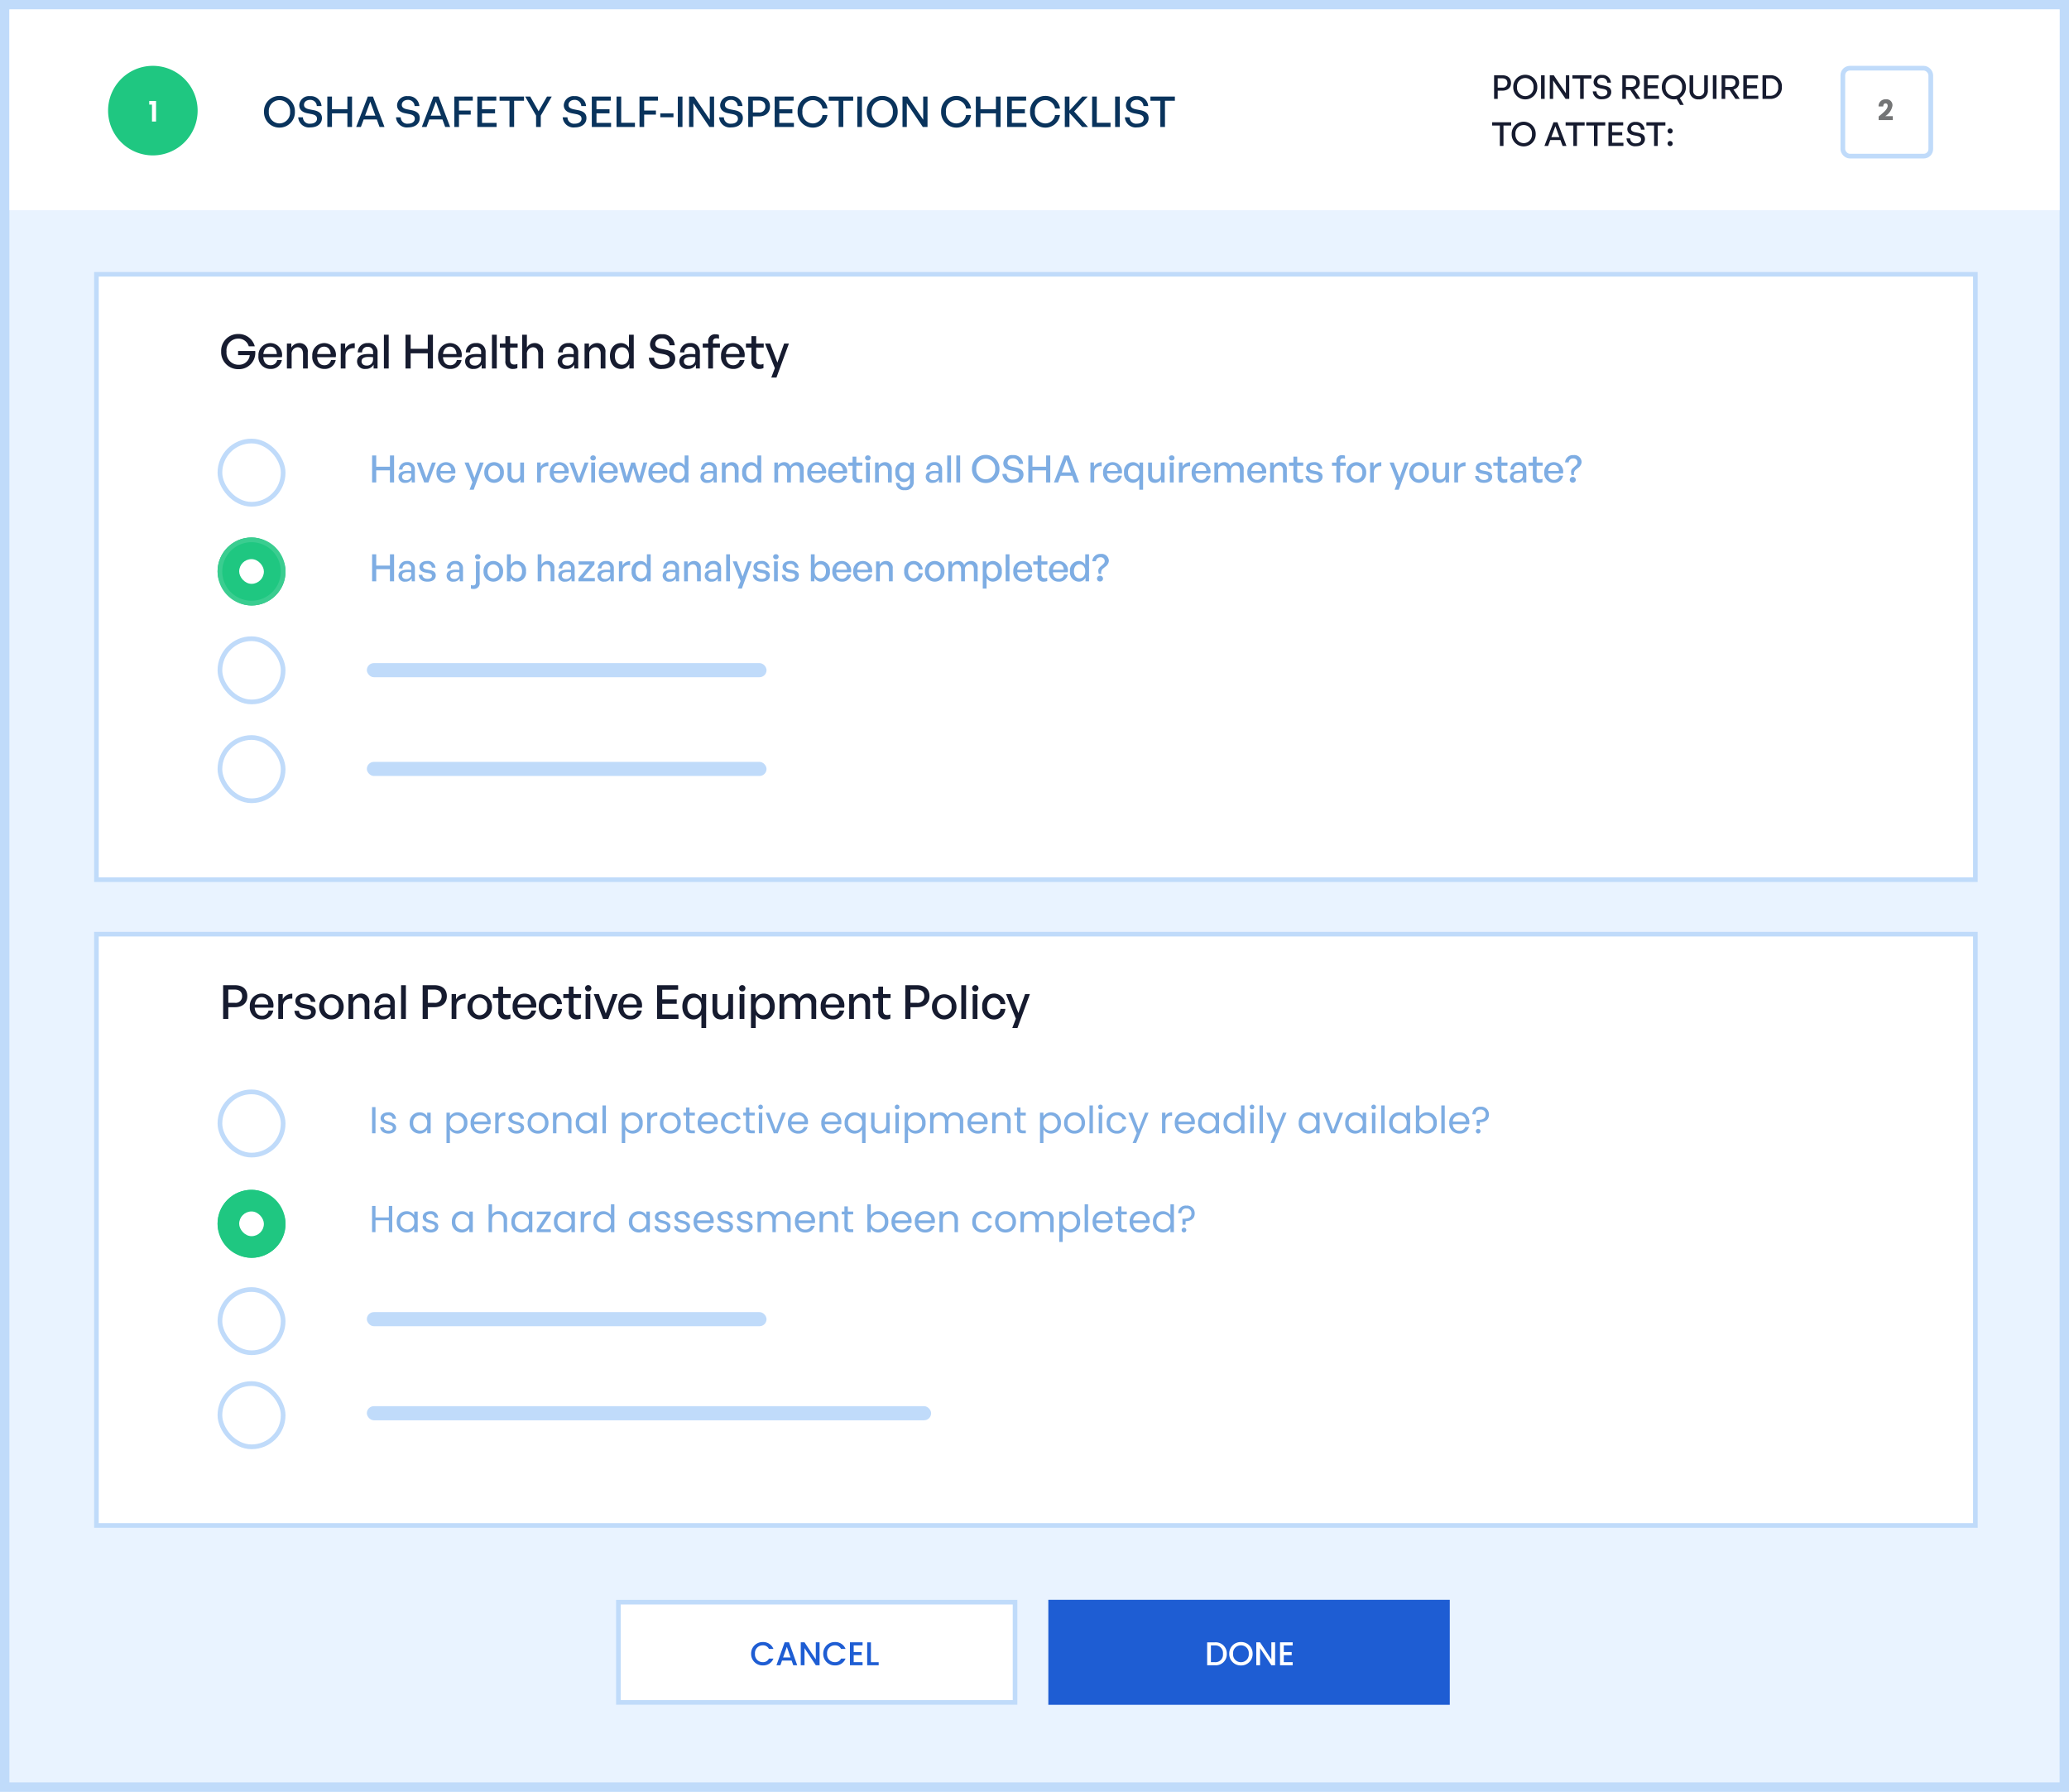 <svg xmlns="http://www.w3.org/2000/svg" width="440" height="381" viewBox="0 0 440 381">
  <g id="Group_145404" data-name="Group 145404" transform="translate(1113 -4093)">
    <g id="Rectangle_15598" data-name="Rectangle 15598" transform="translate(-1113 4093)" fill="#e9f3ff" stroke="#c0dbfa" stroke-width="2">
      <rect width="440" height="381" stroke="none"/>
      <rect x="1" y="1" width="438" height="379" fill="none"/>
    </g>
    <g id="content" transform="translate(-1200 3996.083)">
      <g id="Group_141140" data-name="Group 141140" transform="translate(-2.985 3)">
        <g id="Group_482" data-name="Group 482" transform="translate(109.985 151.731)">
          <g id="Rectangle_378" data-name="Rectangle 378" transform="translate(0 0)" fill="#fff" stroke="#c0dbfa" stroke-width="1">
            <rect width="400.597" height="129.746" stroke="none"/>
            <rect x="0.5" y="0.5" width="399.597" height="128.746" fill="none"/>
          </g>
          <g id="approvers" transform="translate(15.448 12.537)">
            <path id="Path_85578" data-name="Path 85578" d="M4.03,10.15A3.482,3.482,0,0,0,7.6,6.28H3.96v.88H6.44A2.273,2.273,0,0,1,4.07,9.21,2.55,2.55,0,0,1,1.5,6.42,2.475,2.475,0,0,1,3.94,3.66,2.254,2.254,0,0,1,6.23,5.29H7.51A3.552,3.552,0,0,0,3.97,2.67,3.576,3.576,0,0,0,.36,6.4,3.618,3.618,0,0,0,4.03,10.15Zm6.82-.05a2.33,2.33,0,0,0,2.42-1.89h-1a1.384,1.384,0,0,1-1.44,1.1c-.89,0-1.43-.63-1.51-1.71h3.95a2.5,2.5,0,0,0-2.45-3A2.551,2.551,0,0,0,8.29,7.32,2.531,2.531,0,0,0,10.85,10.1ZM10.8,5.36c.82,0,1.35.59,1.4,1.57H9.33C9.44,5.94,9.99,5.36,10.8,5.36Zm4.55,1.65a1.358,1.358,0,0,1,1.27-1.52c.75,0,1.15.51,1.15,1.42V10h1.01V6.57A1.744,1.744,0,0,0,16.97,4.6a1.958,1.958,0,0,0-1.69.98V4.7h-.94V10h1.01ZM22.3,10.1a2.33,2.33,0,0,0,2.42-1.89h-1a1.384,1.384,0,0,1-1.44,1.1c-.89,0-1.43-.63-1.51-1.71h3.95a2.5,2.5,0,0,0-2.45-3,2.551,2.551,0,0,0-2.53,2.72A2.531,2.531,0,0,0,22.3,10.1Zm-.05-4.74c.82,0,1.35.59,1.4,1.57H20.78C20.89,5.94,21.44,5.36,22.25,5.36ZM26.8,7.29c0-1.17.83-1.67,1.97-1.61V4.63a2.272,2.272,0,0,0-2.04,1.19V4.7h-.94V10H26.8ZM32.78,10h.84V6.6a1.861,1.861,0,0,0-2.07-2,2,2,0,0,0-2.14,1.98h.92A1.129,1.129,0,0,1,31.55,5.4a1.049,1.049,0,0,1,1.11,1.19v.39a7.63,7.63,0,0,0-.99-.06c-1.58,0-2.41.54-2.41,1.58a1.615,1.615,0,0,0,1.82,1.6,1.834,1.834,0,0,0,1.7-.92ZM30.22,8.47c0-.62.5-.92,1.51-.92a6.9,6.9,0,0,1,.93.06v.43a1.271,1.271,0,0,1-1.38,1.34C30.63,9.38,30.22,9.02,30.22,8.47ZM35.99,10V2.82H34.97V10Zm4.67,0V6.78H44.3V10h1.1V2.82H44.3v3H40.66v-3h-1.1V10Zm8.4.1a2.33,2.33,0,0,0,2.42-1.89h-1a1.384,1.384,0,0,1-1.44,1.1c-.89,0-1.43-.63-1.51-1.71h3.95a2.5,2.5,0,0,0-2.45-3A2.551,2.551,0,0,0,46.5,7.32,2.531,2.531,0,0,0,49.06,10.1Zm-.05-4.74c.82,0,1.35.59,1.4,1.57H47.54C47.65,5.94,48.2,5.36,49.01,5.36ZM55.76,10h.84V6.6a1.861,1.861,0,0,0-2.07-2,2,2,0,0,0-2.14,1.98h.92A1.129,1.129,0,0,1,54.53,5.4a1.049,1.049,0,0,1,1.11,1.19v.39a7.63,7.63,0,0,0-.99-.06c-1.58,0-2.41.54-2.41,1.58a1.615,1.615,0,0,0,1.82,1.6,1.834,1.834,0,0,0,1.7-.92ZM53.2,8.47c0-.62.5-.92,1.51-.92a6.9,6.9,0,0,1,.93.06v.43a1.271,1.271,0,0,1-1.38,1.34C53.61,9.38,53.2,9.02,53.2,8.47ZM58.97,10V2.82H57.95V10Zm4.39-.98a1.478,1.478,0,0,1-.66.14c-.54,0-.89-.26-.89-.99V5.56h1.6V4.7h-1.6V3.13H60.8V4.7H59.63v.86H60.8V8.4a1.522,1.522,0,0,0,1.66,1.7,2.054,2.054,0,0,0,.9-.19Zm2.02-2.01a1.358,1.358,0,0,1,1.27-1.52c.75,0,1.15.51,1.15,1.42V10h1.01V6.57A1.744,1.744,0,0,0,67,4.6a1.847,1.847,0,0,0-1.62.95V2.82H64.37V10h1.01ZM75.45,10h.84V6.6a1.861,1.861,0,0,0-2.07-2,2,2,0,0,0-2.14,1.98H73A1.129,1.129,0,0,1,74.22,5.4a1.049,1.049,0,0,1,1.11,1.19v.39a7.63,7.63,0,0,0-.99-.06c-1.58,0-2.41.54-2.41,1.58a1.615,1.615,0,0,0,1.82,1.6,1.834,1.834,0,0,0,1.7-.92ZM72.89,8.47c0-.62.5-.92,1.51-.92a6.9,6.9,0,0,1,.93.06v.43a1.271,1.271,0,0,1-1.38,1.34C73.3,9.38,72.89,9.02,72.89,8.47Zm5.76-1.46a1.358,1.358,0,0,1,1.27-1.52c.75,0,1.15.51,1.15,1.42V10h1.01V6.57A1.744,1.744,0,0,0,80.27,4.6a1.958,1.958,0,0,0-1.69.98V4.7h-.94V10h1.01Zm4.39.34c0,1.59.92,2.75,2.35,2.75a1.989,1.989,0,0,0,1.77-1.05V10h.94V2.82H87.09V5.61a1.916,1.916,0,0,0-1.7-1.01C83.96,4.6,83.04,5.74,83.04,7.35Zm1.05,0c0-1.2.62-1.86,1.5-1.86.84,0,1.5.65,1.5,1.84,0,1.17-.64,1.87-1.5,1.87C84.71,9.2,84.09,8.53,84.09,7.35Zm12.83.55c0-1.07-.69-1.61-1.92-1.86l-1.06-.21c-.67-.14-1.26-.38-1.26-1.06,0-.62.51-1.17,1.44-1.17A1.509,1.509,0,0,1,95.7,5.06h1.12a2.513,2.513,0,0,0-2.71-2.34,2.29,2.29,0,0,0-2.55,2.12c0,1.22.92,1.73,1.93,1.93l1.04.2c.83.18,1.22.48,1.22,1.08,0,.74-.68,1.17-1.59,1.17a1.525,1.525,0,0,1-1.73-1.5H91.31a2.553,2.553,0,0,0,2.87,2.38C95.92,10.1,96.92,9.15,96.92,7.9Zm4.4,2.1h.84V6.6a1.861,1.861,0,0,0-2.07-2,2,2,0,0,0-2.14,1.98h.92a1.129,1.129,0,0,1,1.22-1.18,1.049,1.049,0,0,1,1.11,1.19v.39a7.63,7.63,0,0,0-.99-.06c-1.58,0-2.41.54-2.41,1.58a1.615,1.615,0,0,0,1.82,1.6,1.834,1.834,0,0,0,1.7-.92ZM98.76,8.47c0-.62.5-.92,1.51-.92a6.9,6.9,0,0,1,.93.06v.43a1.271,1.271,0,0,1-1.38,1.34C99.17,9.38,98.76,9.02,98.76,8.47ZM104.95,10V5.56h1.48V4.7h-1.48V4.32c0-.51.28-.73.76-.73a1.3,1.3,0,0,1,.52.09V2.86a1.962,1.962,0,0,0-.74-.13,1.411,1.411,0,0,0-1.55,1.58V4.7h-1.17v.86h1.17V10Zm4.28.1a2.33,2.33,0,0,0,2.42-1.89h-1a1.384,1.384,0,0,1-1.44,1.1c-.89,0-1.43-.63-1.51-1.71h3.95a2.5,2.5,0,0,0-2.45-3,2.551,2.551,0,0,0-2.53,2.72A2.531,2.531,0,0,0,109.23,10.1Zm-.05-4.74c.82,0,1.35.59,1.4,1.57h-2.87C107.82,5.94,108.37,5.36,109.18,5.36Zm6.51,3.66a1.478,1.478,0,0,1-.66.14c-.54,0-.89-.26-.89-.99V5.56h1.6V4.7h-1.6V3.13h-1.01V4.7h-1.17v.86h1.17V8.4a1.522,1.522,0,0,0,1.66,1.7,2.054,2.054,0,0,0,.9-.19ZM121.1,4.7h-1.02l-1.43,4.04L117.11,4.7h-1.09l2.09,5.23-.76,2h1.1Z" transform="translate(11.225 -2)" fill="#161b2f"/>
          </g>
          <g id="approvers-2" data-name="approvers" transform="translate(26.269 35.463)">
            <path id="Path_85576" data-name="Path 85576" d="M1.5,0V-2.576H4.416V0H5.3V-5.744h-.88v2.4H1.5v-2.4H.624V0ZM9.048,0H9.72V-2.72a1.489,1.489,0,0,0-1.656-1.6A1.6,1.6,0,0,0,6.352-2.736h.736a.9.9,0,0,1,.976-.944.839.839,0,0,1,.888.952v.312a6.1,6.1,0,0,0-.792-.048c-1.264,0-1.928.432-1.928,1.264A1.292,1.292,0,0,0,7.688.08a1.467,1.467,0,0,0,1.36-.736ZM7-1.224c0-.5.4-.736,1.208-.736a5.52,5.52,0,0,1,.744.048v.344A1.017,1.017,0,0,1,7.848-.5C7.328-.5,7-.784,7-1.224ZM14.184-4.24H13.36L12.168-.928,10.992-4.24H10.12L11.712,0h.88ZM16.368.08A1.864,1.864,0,0,0,18.3-1.432h-.8a1.107,1.107,0,0,1-1.152.88c-.712,0-1.144-.5-1.208-1.368H18.3a2,2,0,0,0-1.96-2.4A2.04,2.04,0,0,0,14.32-2.144,2.025,2.025,0,0,0,16.368.08Zm-.04-3.792c.656,0,1.08.472,1.12,1.256h-2.3C15.24-3.248,15.68-3.712,16.328-3.712Zm8.024-.528h-.816L22.392-1.008,21.16-4.24h-.872L21.96-.056l-.608,1.6h.88ZM26.568.08a2.086,2.086,0,0,0,2.08-2.2,2.086,2.086,0,0,0-2.08-2.2,2.086,2.086,0,0,0-2.08,2.2A2.086,2.086,0,0,0,26.568.08Zm0-.712c-.7,0-1.24-.56-1.24-1.488s.544-1.48,1.24-1.48a1.31,1.31,0,0,1,1.248,1.48A1.317,1.317,0,0,1,26.568-.632ZM32.12-1.744a1.023,1.023,0,0,1-.984,1.112c-.528,0-.9-.3-.9-1.04V-4.24h-.808v2.728c0,1.088.592,1.592,1.448,1.592a1.445,1.445,0,0,0,1.3-.752V0h.752V-4.24H32.12Zm4.408-.424c0-.936.664-1.336,1.576-1.288V-4.3a1.817,1.817,0,0,0-1.632.952v-.9H35.72V0h.808ZM40.472.08a1.864,1.864,0,0,0,1.936-1.512h-.8a1.107,1.107,0,0,1-1.152.88c-.712,0-1.144-.5-1.208-1.368h3.16a2,2,0,0,0-1.96-2.4,2.04,2.04,0,0,0-2.024,2.176A2.025,2.025,0,0,0,40.472.08Zm-.04-3.792c.656,0,1.08.472,1.12,1.256h-2.3C39.344-3.248,39.784-3.712,40.432-3.712Zm6.216-.528h-.824L44.632-.928,43.456-4.24h-.872L44.176,0h.88Zm1.56-.984a.539.539,0,0,0-.584-.536.546.546,0,0,0-.592.536.551.551,0,0,0,.592.536A.544.544,0,0,0,48.208-5.224ZM48.032,0V-4.24h-.808V0ZM50.9.08a1.864,1.864,0,0,0,1.936-1.512h-.8a1.107,1.107,0,0,1-1.152.88c-.712,0-1.144-.5-1.208-1.368h3.16a2,2,0,0,0-1.96-2.4,2.04,2.04,0,0,0-2.024,2.176A2.025,2.025,0,0,0,50.9.08Zm-.04-3.792c.656,0,1.08.472,1.12,1.256h-2.3C49.768-3.248,50.208-3.712,50.856-3.712ZM57.1,0H57.9l1.232-4.24h-.8l-.856,3.1-.944-3.1h-.8l-.96,3.088L53.92-4.24h-.792L54.352,0h.816l.968-3.152ZM61.44.08a1.864,1.864,0,0,0,1.936-1.512h-.8a1.107,1.107,0,0,1-1.152.88c-.712,0-1.144-.5-1.208-1.368h3.16a2,2,0,0,0-1.96-2.4,2.04,2.04,0,0,0-2.024,2.176A2.025,2.025,0,0,0,61.44.08ZM61.4-3.712c.656,0,1.08.472,1.12,1.256h-2.3C60.312-3.248,60.752-3.712,61.4-3.712ZM63.848-2.12a1.96,1.96,0,0,0,1.88,2.2,1.591,1.591,0,0,0,1.416-.84V0H67.9V-5.744h-.808v2.232a1.533,1.533,0,0,0-1.36-.808A1.952,1.952,0,0,0,63.848-2.12Zm.84,0c0-.96.5-1.488,1.2-1.488.672,0,1.2.52,1.2,1.472,0,.936-.512,1.5-1.2,1.5C65.184-.64,64.688-1.176,64.688-2.12ZM73.256,0h.672V-2.72a1.489,1.489,0,0,0-1.656-1.6A1.6,1.6,0,0,0,70.56-2.736H71.3a.9.9,0,0,1,.976-.944.839.839,0,0,1,.888.952v.312a6.1,6.1,0,0,0-.792-.048c-1.264,0-1.928.432-1.928,1.264A1.292,1.292,0,0,0,71.9.08a1.467,1.467,0,0,0,1.36-.736ZM71.208-1.224c0-.5.4-.736,1.208-.736a5.52,5.52,0,0,1,.744.048v.344A1.017,1.017,0,0,1,72.056-.5C71.536-.5,71.208-.784,71.208-1.224Zm4.608-1.168a1.087,1.087,0,0,1,1.016-1.216c.6,0,.92.408.92,1.136V0h.808V-2.744A1.4,1.4,0,0,0,77.112-4.32a1.567,1.567,0,0,0-1.352.784v-.7h-.752V0h.808Zm3.512.272a1.96,1.96,0,0,0,1.88,2.2,1.591,1.591,0,0,0,1.416-.84V0h.752V-5.744h-.808v2.232a1.533,1.533,0,0,0-1.36-.808A1.952,1.952,0,0,0,79.328-2.12Zm.84,0c0-.96.5-1.488,1.2-1.488.672,0,1.2.52,1.2,1.472,0,.936-.512,1.5-1.2,1.5C80.664-.64,80.168-1.176,80.168-2.12ZM86.976,0V-2.432a1.056,1.056,0,0,1,1-1.176c.592,0,.9.416.9,1.12V0h.808V-2.432a1.061,1.061,0,0,1,1-1.176c.592,0,.9.416.9,1.12V0H92.4V-2.744A1.388,1.388,0,0,0,90.968-4.32a1.575,1.575,0,0,0-1.432.88,1.281,1.281,0,0,0-1.288-.88,1.5,1.5,0,0,0-1.328.784v-.7h-.752V0Zm8.248.08A1.864,1.864,0,0,0,97.16-1.432h-.8a1.107,1.107,0,0,1-1.152.88c-.712,0-1.144-.5-1.208-1.368h3.16a2,2,0,0,0-1.96-2.4,2.04,2.04,0,0,0-2.024,2.176A2.025,2.025,0,0,0,95.224.08Zm-.04-3.792c.656,0,1.08.472,1.12,1.256h-2.3C94.1-3.248,94.536-3.712,95.184-3.712ZM99.68.08a1.864,1.864,0,0,0,1.936-1.512h-.8a1.107,1.107,0,0,1-1.152.88c-.712,0-1.144-.5-1.208-1.368h3.16a2,2,0,0,0-1.96-2.4,2.04,2.04,0,0,0-2.024,2.176A2.025,2.025,0,0,0,99.68.08Zm-.04-3.792c.656,0,1.08.472,1.12,1.256h-2.3C98.552-3.248,98.992-3.712,99.64-3.712Zm5.208,2.928a1.182,1.182,0,0,1-.528.112c-.432,0-.712-.208-.712-.792V-3.552h1.28V-4.24h-1.28V-5.5H102.8V-4.24h-.936v.688h.936V-1.28A1.218,1.218,0,0,0,104.128.08a1.643,1.643,0,0,0,.72-.152Zm1.792-4.44a.539.539,0,0,0-.584-.536.546.546,0,0,0-.592.536.551.551,0,0,0,.592.536A.544.544,0,0,0,106.64-5.224ZM106.464,0V-4.24h-.808V0Zm1.928-2.392a1.087,1.087,0,0,1,1.016-1.216c.6,0,.92.408.92,1.136V0h.808V-2.744a1.4,1.4,0,0,0-1.448-1.576,1.567,1.567,0,0,0-1.352.784v-.7h-.752V0h.808ZM113.9,1.632a1.7,1.7,0,0,0,1.912-1.776v-4.1h-.752v.752a1.5,1.5,0,0,0-1.376-.832A1.864,1.864,0,0,0,111.9-2.208a1.9,1.9,0,0,0,1.808,2.12,1.385,1.385,0,0,0,1.3-.808v.768A1,1,0,0,1,113.9.992.953.953,0,0,1,112.808.08h-.784A1.659,1.659,0,0,0,113.9,1.632Zm-1.184-3.84c0-.872.44-1.416,1.136-1.416s1.152.56,1.152,1.44c0,.84-.464,1.392-1.152,1.392C113.152-.792,112.72-1.328,112.72-2.208ZM121.176,0h.672V-2.72a1.489,1.489,0,0,0-1.656-1.6,1.6,1.6,0,0,0-1.712,1.584h.736a.9.9,0,0,1,.976-.944.839.839,0,0,1,.888.952v.312a6.1,6.1,0,0,0-.792-.048c-1.264,0-1.928.432-1.928,1.264A1.292,1.292,0,0,0,119.816.08a1.467,1.467,0,0,0,1.36-.736Zm-2.048-1.224c0-.5.4-.736,1.208-.736a5.52,5.52,0,0,1,.744.048v.344a1.017,1.017,0,0,1-1.1,1.072C119.456-.5,119.128-.784,119.128-1.224ZM123.744,0V-5.744h-.816V0Zm1.936,0V-5.744h-.816V0Zm5.44.12a2.9,2.9,0,0,0,2.92-3,2.891,2.891,0,0,0-2.92-2.984A2.891,2.891,0,0,0,128.2-2.88,2.9,2.9,0,0,0,131.12.12Zm0-.792a2.041,2.041,0,0,1-2.008-2.208,2.027,2.027,0,0,1,2.008-2.192,2.027,2.027,0,0,1,2.008,2.192A2.041,2.041,0,0,1,131.12-.672Zm8.032-1.008c0-.856-.552-1.288-1.536-1.488l-.848-.168c-.536-.112-1.008-.3-1.008-.848,0-.5.408-.936,1.152-.936a1.207,1.207,0,0,1,1.264,1.168h.9A2.01,2.01,0,0,0,136.9-5.824a1.832,1.832,0,0,0-2.04,1.7c0,.976.736,1.384,1.544,1.544l.832.16c.664.144.976.384.976.864,0,.592-.544.936-1.272.936a1.22,1.22,0,0,1-1.384-1.2h-.9a2.042,2.042,0,0,0,2.3,1.9C138.352.08,139.152-.68,139.152-1.68Zm1.9,1.68V-2.576h2.912V0h.88V-5.744h-.88v2.4h-2.912v-2.4h-.88V0Zm8.992,0h.936l-2.184-5.744h-.968L145.624,0h.888l.528-1.424h2.48Zm-1.752-4.784.968,2.648H147.3Zm5.9,2.616c0-.936.664-1.336,1.576-1.288V-4.3a1.817,1.817,0,0,0-1.632.952v-.9h-.752V0h.808ZM158.128.08a1.864,1.864,0,0,0,1.936-1.512h-.8a1.107,1.107,0,0,1-1.152.88c-.712,0-1.144-.5-1.208-1.368h3.16a2,2,0,0,0-1.96-2.4,2.04,2.04,0,0,0-2.024,2.176A2.025,2.025,0,0,0,158.128.08Zm-.04-3.792c.656,0,1.08.472,1.12,1.256h-2.3C157-3.248,157.44-3.712,158.088-3.712Zm2.448,1.592a1.956,1.956,0,0,0,1.88,2.2,1.55,1.55,0,0,0,1.36-.8V1.544h.808V-4.24h-.752v.784a1.566,1.566,0,0,0-1.416-.864A1.956,1.956,0,0,0,160.536-2.12Zm.84,0c0-.952.5-1.488,1.2-1.488.68,0,1.2.536,1.2,1.488,0,.936-.512,1.48-1.2,1.48C161.872-.64,161.376-1.168,161.376-2.12Zm6.976.376a1.023,1.023,0,0,1-.984,1.112c-.528,0-.9-.3-.9-1.04V-4.24h-.808v2.728c0,1.088.592,1.592,1.448,1.592a1.446,1.446,0,0,0,1.3-.752V0h.752V-4.24h-.808Zm2.912-3.48a.539.539,0,0,0-.584-.536.546.546,0,0,0-.592.536.551.551,0,0,0,.592.536A.544.544,0,0,0,171.264-5.224ZM171.088,0V-4.24h-.808V0Zm1.928-2.168c0-.936.664-1.336,1.576-1.288V-4.3a1.817,1.817,0,0,0-1.632.952v-.9h-.752V0h.808ZM176.96.08A1.864,1.864,0,0,0,178.9-1.432h-.8a1.107,1.107,0,0,1-1.152.88c-.712,0-1.144-.5-1.208-1.368h3.16a2,2,0,0,0-1.96-2.4,2.04,2.04,0,0,0-2.024,2.176A2.025,2.025,0,0,0,176.96.08Zm-.04-3.792c.656,0,1.08.472,1.12,1.256h-2.3C175.832-3.248,176.272-3.712,176.92-3.712ZM180.56,0V-2.432a1.056,1.056,0,0,1,1-1.176c.592,0,.9.416.9,1.12V0h.808V-2.432a1.061,1.061,0,0,1,1-1.176c.592,0,.9.416.9,1.12V0h.808V-2.744a1.388,1.388,0,0,0-1.432-1.576,1.575,1.575,0,0,0-1.432.88,1.281,1.281,0,0,0-1.288-.88,1.5,1.5,0,0,0-1.328.784v-.7h-.752V0Zm8.248.08a1.864,1.864,0,0,0,1.936-1.512h-.8a1.107,1.107,0,0,1-1.152.88c-.712,0-1.144-.5-1.208-1.368h3.16a2,2,0,0,0-1.96-2.4,2.04,2.04,0,0,0-2.024,2.176A2.025,2.025,0,0,0,188.808.08Zm-.04-3.792c.656,0,1.08.472,1.12,1.256h-2.3C187.68-3.248,188.12-3.712,188.768-3.712Zm3.64,1.32a1.087,1.087,0,0,1,1.016-1.216c.6,0,.92.408.92,1.136V0h.808V-2.744A1.4,1.4,0,0,0,193.7-4.32a1.567,1.567,0,0,0-1.352.784v-.7H191.6V0h.808ZM198.6-.784a1.182,1.182,0,0,1-.528.112c-.432,0-.712-.208-.712-.792V-3.552h1.28V-4.24h-1.28V-5.5h-.808V-4.24h-.936v.688h.936V-1.28A1.218,1.218,0,0,0,197.88.08a1.643,1.643,0,0,0,.72-.152Zm4.152-.48c0-.608-.4-.976-1.24-1.128l-.72-.136c-.512-.1-.728-.256-.728-.6,0-.368.344-.584.856-.584a.887.887,0,0,1,.992.808h.776a1.588,1.588,0,0,0-1.776-1.416c-.984,0-1.632.52-1.632,1.264,0,.64.44,1.04,1.224,1.192l.688.128c.528.1.744.256.744.608,0,.4-.376.6-.944.6-.648,0-1.072-.328-1.1-.856h-.776c.08.912.744,1.464,1.864,1.464S202.752-.432,202.752-1.264ZM206.5,0V-3.552h1.184V-4.24H206.5v-.3c0-.408.224-.584.608-.584a1.037,1.037,0,0,1,.416.072v-.656a1.57,1.57,0,0,0-.592-.1,1.129,1.129,0,0,0-1.24,1.264v.312h-.936v.688h.936V0Zm3.456.08a2.086,2.086,0,0,0,2.08-2.2,2.086,2.086,0,0,0-2.08-2.2,2.086,2.086,0,0,0-2.08,2.2A2.086,2.086,0,0,0,209.952.08Zm0-.712c-.7,0-1.24-.56-1.24-1.488s.544-1.48,1.24-1.48A1.31,1.31,0,0,1,211.2-2.12,1.317,1.317,0,0,1,209.952-.632Zm3.712-1.536c0-.936.664-1.336,1.576-1.288V-4.3a1.817,1.817,0,0,0-1.632.952v-.9h-.752V0h.808Zm7.408-2.072h-.816l-1.144,3.232L217.88-4.24h-.872L218.68-.056l-.608,1.6h.88ZM223.288.08a2.086,2.086,0,0,0,2.08-2.2,2.086,2.086,0,0,0-2.08-2.2,2.086,2.086,0,0,0-2.08,2.2A2.086,2.086,0,0,0,223.288.08Zm0-.712c-.7,0-1.24-.56-1.24-1.488s.544-1.48,1.24-1.48a1.31,1.31,0,0,1,1.248,1.48A1.317,1.317,0,0,1,223.288-.632Zm5.552-1.112a1.023,1.023,0,0,1-.984,1.112c-.528,0-.9-.3-.9-1.04V-4.24h-.808v2.728c0,1.088.592,1.592,1.448,1.592a1.446,1.446,0,0,0,1.3-.752V0h.752V-4.24h-.808Zm2.736-.424c0-.936.664-1.336,1.576-1.288V-4.3a1.817,1.817,0,0,0-1.632.952v-.9h-.752V0h.808Zm7.248.9c0-.608-.4-.976-1.24-1.128l-.72-.136c-.512-.1-.728-.256-.728-.6,0-.368.344-.584.856-.584a.887.887,0,0,1,.992.808h.776a1.588,1.588,0,0,0-1.776-1.416c-.984,0-1.632.52-1.632,1.264,0,.64.44,1.04,1.224,1.192l.688.128c.528.1.744.256.744.608,0,.4-.376.6-.944.6-.648,0-1.072-.328-1.1-.856h-.776c.08.912.744,1.464,1.864,1.464S238.824-.432,238.824-1.264Zm3.216.48a1.182,1.182,0,0,1-.528.112c-.432,0-.712-.208-.712-.792V-3.552h1.28V-4.24H240.8V-5.5h-.808V-4.24h-.936v.688h.936V-1.28A1.218,1.218,0,0,0,241.32.08a1.643,1.643,0,0,0,.72-.152ZM245.416,0h.672V-2.72a1.489,1.489,0,0,0-1.656-1.6,1.6,1.6,0,0,0-1.712,1.584h.736a.9.9,0,0,1,.976-.944.839.839,0,0,1,.888.952v.312a6.1,6.1,0,0,0-.792-.048c-1.264,0-1.928.432-1.928,1.264A1.292,1.292,0,0,0,244.056.08a1.467,1.467,0,0,0,1.36-.736Zm-2.048-1.224c0-.5.4-.736,1.208-.736a5.52,5.52,0,0,1,.744.048v.344a1.017,1.017,0,0,1-1.1,1.072C243.7-.5,243.368-.784,243.368-1.224Zm6.152.44a1.182,1.182,0,0,1-.528.112c-.432,0-.712-.208-.712-.792V-3.552h1.28V-4.24h-1.28V-5.5h-.808V-4.24h-.936v.688h.936V-1.28A1.218,1.218,0,0,0,248.8.08a1.643,1.643,0,0,0,.72-.152Zm2.432.864a1.864,1.864,0,0,0,1.936-1.512h-.8a1.107,1.107,0,0,1-1.152.88c-.712,0-1.144-.5-1.208-1.368h3.16a2,2,0,0,0-1.96-2.4A2.04,2.04,0,0,0,249.9-2.144,2.025,2.025,0,0,0,251.952.08Zm-.04-3.792c.656,0,1.08.472,1.12,1.256h-2.3C250.824-3.248,251.264-3.712,251.912-3.712Zm3.184-.552a.87.87,0,0,1,.936-.84.825.825,0,0,1,.928.8c0,.336-.176.536-.48.808l-.48.424c-.464.408-.472.768-.3,1.5h.544a1.088,1.088,0,0,1,.416-1.184l.472-.384a1.621,1.621,0,0,0,.712-1.232,1.543,1.543,0,0,0-1.736-1.448,1.651,1.651,0,0,0-1.784,1.56Zm1.5,3.7a.608.608,0,0,0-.64-.616.608.608,0,0,0-.64.616.609.609,0,0,0,.64.6A.609.609,0,0,0,256.6-.56Z" transform="translate(32.24 9.313)" fill="#7eade3"/>
            <g id="Rectangle_150" data-name="Rectangle 150" fill="#fff" stroke="#c0dbfa" stroke-width="1">
              <rect width="14.448" height="14.448" rx="7.224" stroke="none"/>
              <rect x="0.5" y="0.5" width="13.448" height="13.448" rx="6.724" fill="none"/>
            </g>
          </g>
          <g id="approvers-3" data-name="approvers" transform="translate(26.269 56.478)">
            <path id="Path_85577" data-name="Path 85577" d="M1.5,0V-2.576H4.416V0H5.3V-5.744h-.88v2.4H1.5v-2.4H.624V0ZM9.048,0H9.72V-2.72a1.489,1.489,0,0,0-1.656-1.6A1.6,1.6,0,0,0,6.352-2.736h.736a.9.9,0,0,1,.976-.944.839.839,0,0,1,.888.952v.312a6.1,6.1,0,0,0-.792-.048c-1.264,0-1.928.432-1.928,1.264A1.292,1.292,0,0,0,7.688.08a1.467,1.467,0,0,0,1.36-.736ZM7-1.224c0-.5.4-.736,1.208-.736a5.52,5.52,0,0,1,.744.048v.344A1.017,1.017,0,0,1,7.848-.5C7.328-.5,7-.784,7-1.224Zm7.16-.04c0-.608-.4-.976-1.24-1.128l-.72-.136c-.512-.1-.728-.256-.728-.6,0-.368.344-.584.856-.584a.887.887,0,0,1,.992.808H14.1A1.588,1.588,0,0,0,12.32-4.32c-.984,0-1.632.52-1.632,1.264,0,.64.44,1.04,1.224,1.192l.688.128c.528.1.744.256.744.608,0,.4-.376.6-.944.6-.648,0-1.072-.328-1.1-.856H10.52C10.6-.472,11.264.08,12.384.08S14.16-.432,14.16-1.264ZM19.28,0h.672V-2.72A1.489,1.489,0,0,0,18.3-4.32a1.6,1.6,0,0,0-1.712,1.584h.736A.9.9,0,0,1,18.3-3.68a.839.839,0,0,1,.888.952v.312a6.1,6.1,0,0,0-.792-.048c-1.264,0-1.928.432-1.928,1.264A1.292,1.292,0,0,0,17.92.08a1.467,1.467,0,0,0,1.36-.736ZM17.232-1.224c0-.5.4-.736,1.208-.736a5.52,5.52,0,0,1,.744.048v.344A1.017,1.017,0,0,1,18.08-.5C17.56-.5,17.232-.784,17.232-1.224Zm6.456-4A.539.539,0,0,0,23.1-5.76a.546.546,0,0,0-.592.536.551.551,0,0,0,.592.536A.544.544,0,0,0,23.688-5.224ZM23.5-4.24H22.7V.192c0,.488-.232.68-.592.68A1.068,1.068,0,0,1,21.64.784v.76a1.533,1.533,0,0,0,.56.08A1.234,1.234,0,0,0,23.5.208ZM26.4.08a2.086,2.086,0,0,0,2.08-2.2,2.086,2.086,0,0,0-2.08-2.2,2.086,2.086,0,0,0-2.08,2.2A2.086,2.086,0,0,0,26.4.08Zm0-.712c-.7,0-1.24-.56-1.24-1.488S25.7-3.6,26.4-3.6a1.31,1.31,0,0,1,1.248,1.48A1.317,1.317,0,0,1,26.4-.632ZM33.352-2.12a1.956,1.956,0,0,0-1.88-2.2,1.524,1.524,0,0,0-1.36.808V-5.744H29.3V0h.752V-.76a1.591,1.591,0,0,0,1.416.84A1.96,1.96,0,0,0,33.352-2.12Zm-.84,0c0,.944-.5,1.48-1.2,1.48s-1.2-.56-1.2-1.5c0-.952.528-1.472,1.2-1.472C32.008-3.608,32.512-3.08,32.512-2.12Zm4.136-.272a1.087,1.087,0,0,1,1.016-1.216c.6,0,.92.408.92,1.136V0h.808V-2.744A1.4,1.4,0,0,0,37.944-4.32a1.477,1.477,0,0,0-1.3.76V-5.744H35.84V0h.808ZM43.032,0H43.7V-2.72a1.489,1.489,0,0,0-1.656-1.6,1.6,1.6,0,0,0-1.712,1.584h.736a.9.9,0,0,1,.976-.944.839.839,0,0,1,.888.952v.312a6.1,6.1,0,0,0-.792-.048c-1.264,0-1.928.432-1.928,1.264A1.292,1.292,0,0,0,41.672.08a1.467,1.467,0,0,0,1.36-.736ZM40.984-1.224c0-.5.4-.736,1.208-.736a5.52,5.52,0,0,1,.744.048v.344A1.017,1.017,0,0,1,41.832-.5C41.312-.5,40.984-.784,40.984-1.224ZM47.992,0V-.7H45.5l2.408-2.888V-4.24H44.536v.7H46.9L44.5-.632V0ZM51.36,0h.672V-2.72a1.489,1.489,0,0,0-1.656-1.6,1.6,1.6,0,0,0-1.712,1.584H49.4a.9.9,0,0,1,.976-.944.839.839,0,0,1,.888.952v.312a6.1,6.1,0,0,0-.792-.048c-1.264,0-1.928.432-1.928,1.264A1.292,1.292,0,0,0,50,.08a1.467,1.467,0,0,0,1.36-.736ZM49.312-1.224c0-.5.4-.736,1.208-.736a5.52,5.52,0,0,1,.744.048v.344A1.017,1.017,0,0,1,50.16-.5C49.64-.5,49.312-.784,49.312-1.224Zm4.608-.944c0-.936.664-1.336,1.576-1.288V-4.3a1.817,1.817,0,0,0-1.632.952v-.9h-.752V0h.808Zm1.9.048A1.96,1.96,0,0,0,57.7.08a1.591,1.591,0,0,0,1.416-.84V0h.752V-5.744h-.808v2.232A1.533,1.533,0,0,0,57.7-4.32,1.952,1.952,0,0,0,55.816-2.12Zm.84,0c0-.96.5-1.488,1.2-1.488.672,0,1.2.52,1.2,1.472,0,.936-.512,1.5-1.2,1.5C57.152-.64,56.656-1.176,56.656-2.12ZM65.224,0H65.9V-2.72a1.489,1.489,0,0,0-1.656-1.6,1.6,1.6,0,0,0-1.712,1.584h.736a.9.9,0,0,1,.976-.944.839.839,0,0,1,.888.952v.312a6.1,6.1,0,0,0-.792-.048c-1.264,0-1.928.432-1.928,1.264A1.292,1.292,0,0,0,63.864.08a1.467,1.467,0,0,0,1.36-.736ZM63.176-1.224c0-.5.4-.736,1.208-.736a5.52,5.52,0,0,1,.744.048v.344A1.017,1.017,0,0,1,64.024-.5C63.5-.5,63.176-.784,63.176-1.224Zm4.608-1.168A1.087,1.087,0,0,1,68.8-3.608c.6,0,.92.408.92,1.136V0h.808V-2.744A1.4,1.4,0,0,0,69.08-4.32a1.567,1.567,0,0,0-1.352.784v-.7h-.752V0h.808ZM74.168,0h.672V-2.72a1.489,1.489,0,0,0-1.656-1.6,1.6,1.6,0,0,0-1.712,1.584h.736a.9.9,0,0,1,.976-.944.839.839,0,0,1,.888.952v.312a6.1,6.1,0,0,0-.792-.048c-1.264,0-1.928.432-1.928,1.264A1.292,1.292,0,0,0,72.808.08a1.467,1.467,0,0,0,1.36-.736ZM72.12-1.224c0-.5.4-.736,1.208-.736a5.52,5.52,0,0,1,.744.048v.344A1.017,1.017,0,0,1,72.968-.5C72.448-.5,72.12-.784,72.12-1.224ZM76.736,0V-5.744H75.92V0Zm4.64-4.24H80.56L79.416-1.008,78.184-4.24h-.872L78.984-.056l-.608,1.6h.88Zm3.84,2.976c0-.608-.4-.976-1.24-1.128l-.72-.136c-.512-.1-.728-.256-.728-.6,0-.368.344-.584.856-.584a.887.887,0,0,1,.992.808h.776A1.588,1.588,0,0,0,83.376-4.32c-.984,0-1.632.52-1.632,1.264,0,.64.44,1.04,1.224,1.192l.688.128c.528.1.744.256.744.608,0,.4-.376.6-.944.6-.648,0-1.072-.328-1.1-.856h-.776C81.656-.472,82.32.08,83.44.08S85.216-.432,85.216-1.264Zm1.864-3.96A.539.539,0,0,0,86.5-5.76a.546.546,0,0,0-.592.536.551.551,0,0,0,.592.536A.544.544,0,0,0,87.08-5.224ZM86.9,0V-4.24H86.1V0Zm4.48-1.264c0-.608-.4-.976-1.24-1.128l-.72-.136c-.512-.1-.728-.256-.728-.6,0-.368.344-.584.856-.584a.887.887,0,0,1,.992.808h.776A1.588,1.588,0,0,0,89.544-4.32c-.984,0-1.632.52-1.632,1.264,0,.64.44,1.04,1.224,1.192l.688.128c.528.1.744.256.744.608,0,.4-.376.6-.944.6-.648,0-1.072-.328-1.1-.856h-.776c.08.912.744,1.464,1.864,1.464S91.384-.432,91.384-1.264Zm6.6-.856a1.956,1.956,0,0,0-1.88-2.2,1.524,1.524,0,0,0-1.36.808V-5.744h-.808V0h.752V-.76A1.591,1.591,0,0,0,96.1.08,1.96,1.96,0,0,0,97.984-2.12Zm-.84,0c0,.944-.5,1.48-1.2,1.48s-1.2-.56-1.2-1.5c0-.952.528-1.472,1.2-1.472C96.64-3.608,97.144-3.08,97.144-2.12Zm3.4,2.2a1.864,1.864,0,0,0,1.936-1.512h-.8a1.107,1.107,0,0,1-1.152.88c-.712,0-1.144-.5-1.208-1.368h3.16a2,2,0,0,0-1.96-2.4A2.04,2.04,0,0,0,98.5-2.144,2.025,2.025,0,0,0,100.544.08Zm-.04-3.792c.656,0,1.08.472,1.12,1.256h-2.3C99.416-3.248,99.856-3.712,100.5-3.712ZM105,.08a1.864,1.864,0,0,0,1.936-1.512h-.8a1.107,1.107,0,0,1-1.152.88c-.712,0-1.144-.5-1.208-1.368h3.16a2,2,0,0,0-1.96-2.4,2.04,2.04,0,0,0-2.024,2.176A2.025,2.025,0,0,0,105,.08Zm-.04-3.792c.656,0,1.08.472,1.12,1.256h-2.3C103.872-3.248,104.312-3.712,104.96-3.712Zm3.64,1.32a1.087,1.087,0,0,1,1.016-1.216c.6,0,.92.408.92,1.136V0h.808V-2.744A1.4,1.4,0,0,0,109.9-4.32a1.567,1.567,0,0,0-1.352.784v-.7h-.752V0h.808Zm7.16,2.48a1.909,1.909,0,0,0,1.96-1.808h-.84a1.112,1.112,0,0,1-1.112,1.088c-.7,0-1.152-.584-1.152-1.488s.456-1.488,1.152-1.488a1.11,1.11,0,0,1,1.1,1.088h.848a1.929,1.929,0,0,0-1.96-1.8,2.025,2.025,0,0,0-1.976,2.2A2.014,2.014,0,0,0,115.76.088ZM120.272.08a2.086,2.086,0,0,0,2.08-2.2,2.086,2.086,0,0,0-2.08-2.2,2.086,2.086,0,0,0-2.08,2.2A2.086,2.086,0,0,0,120.272.08Zm0-.712c-.7,0-1.24-.56-1.24-1.488s.544-1.48,1.24-1.48a1.31,1.31,0,0,1,1.248,1.48A1.317,1.317,0,0,1,120.272-.632ZM123.984,0V-2.432a1.056,1.056,0,0,1,1-1.176c.592,0,.9.416.9,1.12V0h.808V-2.432a1.061,1.061,0,0,1,1-1.176c.592,0,.9.416.9,1.12V0h.808V-2.744a1.388,1.388,0,0,0-1.432-1.576,1.575,1.575,0,0,0-1.432.88,1.281,1.281,0,0,0-1.288-.88,1.5,1.5,0,0,0-1.328.784v-.7h-.752V0Zm10.552-2.12a1.959,1.959,0,0,0-1.872-2.2,1.6,1.6,0,0,0-1.424.856V-4.24h-.752V1.544h.808V-.72a1.554,1.554,0,0,0,1.368.8A1.955,1.955,0,0,0,134.536-2.12Zm-.84,0c0,.952-.5,1.48-1.2,1.48-.68,0-1.2-.544-1.2-1.48,0-.952.528-1.488,1.2-1.488C133.192-3.608,133.7-3.072,133.7-2.12ZM136.168,0V-5.744h-.816V0Zm2.864.08a1.864,1.864,0,0,0,1.936-1.512h-.8a1.107,1.107,0,0,1-1.152.88c-.712,0-1.144-.5-1.208-1.368h3.16a2,2,0,0,0-1.96-2.4,2.04,2.04,0,0,0-2.024,2.176A2.025,2.025,0,0,0,139.032.08Zm-.04-3.792c.656,0,1.08.472,1.12,1.256h-2.3C137.9-3.248,138.344-3.712,138.992-3.712ZM144.2-.784a1.182,1.182,0,0,1-.528.112c-.432,0-.712-.208-.712-.792V-3.552h1.28V-4.24h-1.28V-5.5h-.808V-4.24h-.936v.688h.936V-1.28A1.218,1.218,0,0,0,143.48.08a1.643,1.643,0,0,0,.72-.152Zm2.432.864a1.864,1.864,0,0,0,1.936-1.512h-.8a1.107,1.107,0,0,1-1.152.88c-.712,0-1.144-.5-1.208-1.368h3.16a2,2,0,0,0-1.96-2.4,2.04,2.04,0,0,0-2.024,2.176A2.025,2.025,0,0,0,146.632.08Zm-.04-3.792c.656,0,1.08.472,1.12,1.256h-2.3C145.5-3.248,145.944-3.712,146.592-3.712ZM149.04-2.12a1.96,1.96,0,0,0,1.88,2.2,1.591,1.591,0,0,0,1.416-.84V0h.752V-5.744h-.808v2.232a1.533,1.533,0,0,0-1.36-.808A1.952,1.952,0,0,0,149.04-2.12Zm.84,0c0-.96.5-1.488,1.2-1.488.672,0,1.2.52,1.2,1.472,0,.936-.512,1.5-1.2,1.5C150.376-.64,149.88-1.176,149.88-2.12Zm4.68-2.144a.87.87,0,0,1,.936-.84.825.825,0,0,1,.928.8c0,.336-.176.536-.48.808l-.48.424c-.464.408-.472.768-.3,1.5h.544a1.088,1.088,0,0,1,.416-1.184l.472-.384a1.621,1.621,0,0,0,.712-1.232,1.543,1.543,0,0,0-1.736-1.448,1.651,1.651,0,0,0-1.784,1.56Zm1.5,3.7a.608.608,0,0,0-.64-.616.608.608,0,0,0-.64.616.609.609,0,0,0,.64.6A.609.609,0,0,0,156.064-.56Z" transform="translate(32.24 9.313)" fill="#7eade3"/>
            <g id="Rectangle_150-2" data-name="Rectangle 150" fill="#fff" stroke="#dcdcdc" stroke-width="1">
              <rect width="14.448" height="14.448" rx="7.224" stroke="none"/>
              <rect x="0.5" y="0.5" width="13.448" height="13.448" rx="6.724" fill="none"/>
            </g>
            <rect id="Rectangle_152" data-name="Rectangle 152" width="14.448" height="14.448" rx="7.224" fill="#1fc781"/>
            <path id="Rectangle_152_-_Outline" data-name="Rectangle 152 - Outline" d="M7.224,1a6.224,6.224,0,1,0,6.224,6.224A6.231,6.231,0,0,0,7.224,1m0-1A7.224,7.224,0,1,1,0,7.224,7.224,7.224,0,0,1,7.224,0Z" fill="#3acd90"/>
            <rect id="Rectangle_154" data-name="Rectangle 154" width="5.254" height="5.254" rx="2.627" transform="translate(4.597 4.597)" fill="#fff"/>
          </g>
          <g id="approvers-4" data-name="approvers" transform="translate(26.269 77.493)">
            <g id="Rectangle_150-3" data-name="Rectangle 150" fill="#fff" stroke="#c0dbfa" stroke-width="1">
              <rect width="14.448" height="14.448" rx="7.224" stroke="none"/>
              <rect x="0.5" y="0.5" width="13.448" height="13.448" rx="6.724" fill="none"/>
            </g>
          </g>
          <g id="approvers-5" data-name="approvers" transform="translate(26.269 98.507)">
            <g id="Rectangle_150-4" data-name="Rectangle 150" fill="#fff" stroke="#c0dbfa" stroke-width="1">
              <rect width="14.448" height="14.448" rx="7.224" stroke="none"/>
              <rect x="0.5" y="0.5" width="13.448" height="13.448" rx="6.724" fill="none"/>
            </g>
          </g>
          <rect id="Rectangle_12540" data-name="Rectangle 12540" width="85" height="3" rx="1.5" transform="translate(58.015 83.185)" fill="#c0dbfa"/>
          <rect id="Rectangle_12541" data-name="Rectangle 12541" width="85" height="3" rx="1.5" transform="translate(58.015 104.185)" fill="#c0dbfa"/>
        </g>
        <g id="Group_484" data-name="Group 484" transform="translate(109.985 292.045)">
          <g id="Rectangle_378-2" data-name="Rectangle 378" transform="translate(0 0)" fill="#fff" stroke="#c0dbfa" stroke-width="1">
            <rect width="400.597" height="126.746" stroke="none"/>
            <rect x="0.5" y="0.5" width="399.597" height="125.746" fill="none"/>
          </g>
          <g id="approvers-6" data-name="approvers" transform="translate(26.269 33.537)">
            <path id="Path_85580" data-name="Path 85580" d="M.616,0h.728V-5.576H.616Zm5.12-1.192C5.7-2.76,3.16-2.192,3.16-3.232c0-.352.32-.608.856-.608a.843.843,0,0,1,.952.76H5.7A1.471,1.471,0,0,0,4.04-4.456c-.976,0-1.608.552-1.608,1.224,0,1.632,2.592,1.064,2.592,2.04,0,.36-.32.648-.9.648-.616,0-.992-.32-1.032-.744H2.344c.048.8.768,1.36,1.792,1.36C5.1.072,5.736-.472,5.736-1.192ZM8.624-2.208A2.108,2.108,0,0,0,10.7.072a1.831,1.831,0,0,0,1.64-.888V0h.736V-4.384h-.736v.8A1.819,1.819,0,0,0,10.7-4.456,2.078,2.078,0,0,0,8.624-2.208Zm3.712.008A1.5,1.5,0,0,1,10.848-.568a1.5,1.5,0,0,1-1.48-1.64,1.48,1.48,0,0,1,1.48-1.616A1.5,1.5,0,0,1,12.336-2.2Zm4.832-1.376v-.808H16.44V2.08h.728V-.808a1.9,1.9,0,0,0,1.64.88,2.11,2.11,0,0,0,2.08-2.28,2.078,2.078,0,0,0-2.08-2.248A1.852,1.852,0,0,0,17.168-3.576Zm2.976,1.368a1.5,1.5,0,0,1-1.488,1.64A1.5,1.5,0,0,1,17.168-2.2a1.507,1.507,0,0,1,1.488-1.624A1.482,1.482,0,0,1,20.144-2.208ZM23.712-3.84A1.286,1.286,0,0,1,25.1-2.512H22.328A1.358,1.358,0,0,1,23.712-3.84ZM25.76-1.352h-.784a1.2,1.2,0,0,1-1.232.808A1.378,1.378,0,0,1,22.32-1.92h3.5a3.946,3.946,0,0,0,.024-.44,2.01,2.01,0,0,0-2.1-2.1A2.086,2.086,0,0,0,21.576-2.2,2.112,2.112,0,0,0,23.744.072,1.971,1.971,0,0,0,25.76-1.352Zm1.776-1.032c0-1.016.528-1.328,1.224-1.328h.192v-.752a1.476,1.476,0,0,0-1.416.792v-.712h-.728V0h.728Zm5.408,1.192c-.032-1.568-2.576-1-2.576-2.04,0-.352.32-.608.856-.608a.843.843,0,0,1,.952.76H32.9a1.471,1.471,0,0,0-1.656-1.376c-.976,0-1.608.552-1.608,1.224,0,1.632,2.592,1.064,2.592,2.04,0,.36-.32.648-.9.648-.616,0-.992-.32-1.032-.744h-.752c.048.8.768,1.36,1.792,1.36C32.312.072,32.944-.472,32.944-1.192ZM38.128-2.2a2.14,2.14,0,0,0-2.216-2.256A2.144,2.144,0,0,0,33.7-2.2,2.128,2.128,0,0,0,35.88.072,2.174,2.174,0,0,0,38.128-2.2Zm-3.688,0A1.453,1.453,0,0,1,35.9-3.824,1.473,1.473,0,0,1,37.384-2.2a1.488,1.488,0,0,1-1.5,1.632A1.444,1.444,0,0,1,34.44-2.2ZM42.3,0h.72V-2.584a1.7,1.7,0,0,0-1.792-1.88,1.62,1.62,0,0,0-1.408.7v-.624h-.728V0h.728V-2.424c0-.944.512-1.408,1.256-1.408S42.3-3.376,42.3-2.48Zm1.64-2.208A2.108,2.108,0,0,0,46.008.072a1.831,1.831,0,0,0,1.64-.888V0h.736V-4.384h-.736v.8a1.819,1.819,0,0,0-1.632-.872A2.078,2.078,0,0,0,43.936-2.208Zm3.712.008A1.5,1.5,0,0,1,46.16-.568a1.5,1.5,0,0,1-1.48-1.64,1.48,1.48,0,0,1,1.48-1.616A1.5,1.5,0,0,1,47.648-2.2ZM49.616,0h.728V-5.92h-.728Zm4.832-3.576v-.808H53.72V2.08h.728V-.808a1.9,1.9,0,0,0,1.64.88,2.11,2.11,0,0,0,2.08-2.28,2.078,2.078,0,0,0-2.08-2.248A1.852,1.852,0,0,0,54.448-3.576Zm2.976,1.368a1.5,1.5,0,0,1-1.488,1.64A1.5,1.5,0,0,1,54.448-2.2a1.507,1.507,0,0,1,1.488-1.624A1.482,1.482,0,0,1,57.424-2.208Zm2.432-.176c0-1.016.528-1.328,1.224-1.328h.192v-.752a1.476,1.476,0,0,0-1.416.792v-.712h-.728V0h.728Zm6.416.184a2.14,2.14,0,0,0-2.216-2.256A2.144,2.144,0,0,0,61.84-2.2,2.128,2.128,0,0,0,64.024.072,2.174,2.174,0,0,0,66.272-2.2Zm-3.688,0a1.453,1.453,0,0,1,1.464-1.624A1.473,1.473,0,0,1,65.528-2.2a1.488,1.488,0,0,1-1.5,1.632A1.444,1.444,0,0,1,62.584-2.2Zm4.808,1c0,.88.44,1.2,1.216,1.2h.656V-.616h-.536c-.448,0-.608-.152-.608-.584V-3.784h1.144v-.6H68.12v-1.1h-.728v1.1h-.568v.6h.568Zm4.616-2.64a1.286,1.286,0,0,1,1.384,1.328H70.624A1.358,1.358,0,0,1,72.008-3.84Zm2.048,2.488h-.784a1.2,1.2,0,0,1-1.232.808A1.378,1.378,0,0,1,70.616-1.92h3.5a3.947,3.947,0,0,0,.024-.44,2.01,2.01,0,0,0-2.1-2.1A2.086,2.086,0,0,0,69.872-2.2,2.112,2.112,0,0,0,72.04.072,1.971,1.971,0,0,0,74.056-1.352Zm.776-.848A2.088,2.088,0,0,0,76.968.072a1.95,1.95,0,0,0,2.024-1.48h-.784a1.176,1.176,0,0,1-1.24.864c-.8,0-1.392-.568-1.392-1.656,0-1.072.592-1.64,1.392-1.64a1.194,1.194,0,0,1,1.24.864h.784a1.905,1.905,0,0,0-2.024-1.48A2.083,2.083,0,0,0,74.832-2.2Zm5.288,1c0,.88.44,1.2,1.216,1.2h.656V-.616h-.536c-.448,0-.608-.152-.608-.584V-3.784h1.144v-.6H80.848v-1.1H80.12v1.1h-.568v.6h.568ZM82.872,0H83.6V-4.384h-.728Zm.376-5.1a.485.485,0,0,0,.48-.5.485.485,0,0,0-.48-.5.488.488,0,0,0-.5.5A.488.488,0,0,0,83.248-5.1Zm1.072.712L86.04,0h.848l1.72-4.384h-.776L86.472-.672,85.1-4.384Zm6.872.544a1.286,1.286,0,0,1,1.384,1.328H89.808A1.358,1.358,0,0,1,91.192-3.84ZM93.24-1.352h-.784a1.2,1.2,0,0,1-1.232.808A1.378,1.378,0,0,1,89.8-1.92h3.5a3.947,3.947,0,0,0,.024-.44,2.01,2.01,0,0,0-2.1-2.1A2.086,2.086,0,0,0,89.056-2.2,2.112,2.112,0,0,0,91.224.072,1.971,1.971,0,0,0,93.24-1.352ZM98.288-3.84a1.286,1.286,0,0,1,1.384,1.328H96.9A1.358,1.358,0,0,1,98.288-3.84Zm2.048,2.488h-.784a1.2,1.2,0,0,1-1.232.808A1.378,1.378,0,0,1,96.9-1.92h3.5a3.947,3.947,0,0,0,.024-.44,2.01,2.01,0,0,0-2.1-2.1A2.086,2.086,0,0,0,96.152-2.2,2.112,2.112,0,0,0,98.32.072,1.971,1.971,0,0,0,100.336-1.352Zm.776-.856a2.107,2.107,0,0,0,2.064,2.28,1.859,1.859,0,0,0,1.648-.88V2.08h.736V-4.384h-.736v.8a1.815,1.815,0,0,0-1.624-.872A2.079,2.079,0,0,0,101.112-2.208Zm3.712.008a1.5,1.5,0,0,1-1.488,1.632,1.5,1.5,0,0,1-1.48-1.64,1.48,1.48,0,0,1,1.48-1.616A1.5,1.5,0,0,1,104.824-2.2Zm5.856-2.184h-.728v2.408c0,.944-.5,1.408-1.256,1.408a1.176,1.176,0,0,1-1.224-1.344V-4.384h-.72v2.568a1.71,1.71,0,0,0,1.8,1.88,1.612,1.612,0,0,0,1.4-.712V0h.728ZM111.912,0h.728V-4.384h-.728Zm.376-5.1a.485.485,0,0,0,.48-.5.485.485,0,0,0-.48-.5.488.488,0,0,0-.5.5A.488.488,0,0,0,112.288-5.1Zm2.32,1.52v-.808h-.728V2.08h.728V-.808a1.9,1.9,0,0,0,1.64.88,2.11,2.11,0,0,0,2.08-2.28,2.078,2.078,0,0,0-2.08-2.248A1.852,1.852,0,0,0,114.608-3.576Zm2.976,1.368A1.5,1.5,0,0,1,116.1-.568,1.5,1.5,0,0,1,114.608-2.2,1.507,1.507,0,0,1,116.1-3.824,1.482,1.482,0,0,1,117.584-2.208ZM125.616,0h.72V-2.584a1.7,1.7,0,0,0-1.776-1.88,1.623,1.623,0,0,0-1.552.976,1.65,1.65,0,0,0-1.608-.976,1.585,1.585,0,0,0-1.384.712v-.632h-.728V0h.728V-2.416c0-.944.5-1.416,1.24-1.416.72,0,1.2.456,1.2,1.352V0h.72V-2.416c0-.944.5-1.416,1.24-1.416.72,0,1.2.456,1.2,1.352Zm3.776-3.84a1.286,1.286,0,0,1,1.384,1.328h-2.768A1.358,1.358,0,0,1,129.392-3.84Zm2.048,2.488h-.784a1.2,1.2,0,0,1-1.232.808A1.378,1.378,0,0,1,128-1.92h3.5a3.948,3.948,0,0,0,.024-.44,2.01,2.01,0,0,0-2.1-2.1A2.086,2.086,0,0,0,127.256-2.2,2.112,2.112,0,0,0,129.424.072,1.971,1.971,0,0,0,131.44-1.352ZM135.7,0h.72V-2.584a1.7,1.7,0,0,0-1.792-1.88,1.62,1.62,0,0,0-1.408.7v-.624h-.728V0h.728V-2.424c0-.944.512-1.408,1.256-1.408s1.224.456,1.224,1.352Zm2.072-1.2c0,.88.44,1.2,1.216,1.2h.656V-.616H139.1c-.448,0-.608-.152-.608-.584V-3.784h1.144v-.6H138.5v-1.1h-.728v1.1H137.2v.6h.568Zm5.616-2.376v-.808h-.728V2.08h.728V-.808a1.9,1.9,0,0,0,1.64.88,2.11,2.11,0,0,0,2.08-2.28,2.078,2.078,0,0,0-2.08-2.248A1.852,1.852,0,0,0,143.384-3.576Zm2.976,1.368a1.5,1.5,0,0,1-1.488,1.64A1.5,1.5,0,0,1,143.384-2.2a1.507,1.507,0,0,1,1.488-1.624A1.482,1.482,0,0,1,146.36-2.208Zm5.864.008a2.14,2.14,0,0,0-2.216-2.256A2.144,2.144,0,0,0,147.792-2.2,2.128,2.128,0,0,0,149.976.072,2.174,2.174,0,0,0,152.224-2.2Zm-3.688,0A1.453,1.453,0,0,1,150-3.824,1.473,1.473,0,0,1,151.48-2.2a1.488,1.488,0,0,1-1.5,1.632A1.444,1.444,0,0,1,148.536-2.2ZM153.184,0h.728V-5.92h-.728Zm1.968,0h.728V-4.384h-.728Zm.376-5.1a.485.485,0,0,0,.48-.5.485.485,0,0,0-.48-.5.488.488,0,0,0-.5.5A.488.488,0,0,0,155.528-5.1Zm1.32,2.9A2.088,2.088,0,0,0,158.984.072a1.95,1.95,0,0,0,2.024-1.48h-.784a1.176,1.176,0,0,1-1.24.864c-.8,0-1.392-.568-1.392-1.656,0-1.072.592-1.64,1.392-1.64a1.194,1.194,0,0,1,1.24.864h.784a1.905,1.905,0,0,0-2.024-1.48A2.083,2.083,0,0,0,156.848-2.2ZM163.64-.832l-1.376-3.552h-.808l1.768,4.336-.864,2.112h.752l2.64-6.448H165Zm5.7-1.552c0-1.016.528-1.328,1.224-1.328h.192v-.752a1.476,1.476,0,0,0-1.416.792v-.712h-.728V0h.728Zm4.12-1.456a1.286,1.286,0,0,1,1.384,1.328H172.08A1.358,1.358,0,0,1,173.464-3.84Zm2.048,2.488h-.784a1.2,1.2,0,0,1-1.232.808,1.378,1.378,0,0,1-1.424-1.376h3.5a3.945,3.945,0,0,0,.024-.44,2.01,2.01,0,0,0-2.1-2.1A2.086,2.086,0,0,0,171.328-2.2,2.112,2.112,0,0,0,173.5.072,1.971,1.971,0,0,0,175.512-1.352Zm.776-.856A2.108,2.108,0,0,0,178.36.072,1.831,1.831,0,0,0,180-.816V0h.736V-4.384H180v.8a1.819,1.819,0,0,0-1.632-.872A2.078,2.078,0,0,0,176.288-2.208ZM180-2.2a1.5,1.5,0,0,1-1.488,1.632,1.5,1.5,0,0,1-1.48-1.64,1.48,1.48,0,0,1,1.48-1.616A1.5,1.5,0,0,1,180-2.2Zm1.7-.008a2.11,2.11,0,0,0,2.08,2.28,1.8,1.8,0,0,0,1.632-.9V0h.736V-5.92h-.736V-3.6a1.912,1.912,0,0,0-1.624-.856A2.079,2.079,0,0,0,181.7-2.208Zm3.712.008A1.5,1.5,0,0,1,183.92-.568a1.5,1.5,0,0,1-1.48-1.64,1.48,1.48,0,0,1,1.48-1.616A1.5,1.5,0,0,1,185.408-2.2ZM187.376,0h.728V-4.384h-.728Zm.376-5.1a.485.485,0,0,0,.48-.5.485.485,0,0,0-.48-.5.488.488,0,0,0-.5.5A.488.488,0,0,0,187.752-5.1ZM189.344,0h.728V-5.92h-.728Zm3.632-.832L191.6-4.384h-.808L192.56-.048,191.7,2.064h.752l2.64-6.448h-.752Zm4.7-1.376a2.108,2.108,0,0,0,2.072,2.28,1.831,1.831,0,0,0,1.64-.888V0h.736V-4.384h-.736v.8a1.819,1.819,0,0,0-1.632-.872A2.078,2.078,0,0,0,197.68-2.208Zm3.712.008A1.5,1.5,0,0,1,199.9-.568a1.5,1.5,0,0,1-1.48-1.64,1.48,1.48,0,0,1,1.48-1.616A1.5,1.5,0,0,1,201.392-2.2Zm1.448-2.184L204.56,0h.848l1.72-4.384h-.776l-1.36,3.712-1.368-3.712Zm4.736,2.176a2.108,2.108,0,0,0,2.072,2.28,1.831,1.831,0,0,0,1.64-.888V0h.736V-4.384h-.736v.8a1.819,1.819,0,0,0-1.632-.872A2.078,2.078,0,0,0,207.576-2.208Zm3.712.008A1.5,1.5,0,0,1,209.8-.568a1.5,1.5,0,0,1-1.48-1.64,1.48,1.48,0,0,1,1.48-1.616A1.5,1.5,0,0,1,211.288-2.2ZM213.256,0h.728V-4.384h-.728Zm.376-5.1a.485.485,0,0,0,.48-.5.485.485,0,0,0-.48-.5.488.488,0,0,0-.5.5A.488.488,0,0,0,213.632-5.1ZM215.224,0h.728V-5.92h-.728Zm1.7-2.208a2.108,2.108,0,0,0,2.072,2.28,1.831,1.831,0,0,0,1.64-.888V0h.736V-4.384h-.736v.8A1.819,1.819,0,0,0,219-4.456,2.078,2.078,0,0,0,216.92-2.208Zm3.712.008a1.5,1.5,0,0,1-1.488,1.632,1.5,1.5,0,0,1-1.48-1.64,1.48,1.48,0,0,1,1.48-1.616A1.5,1.5,0,0,1,220.632-2.2Zm2.7-1.368V-5.92H222.6V0h.728V-.808a1.829,1.829,0,0,0,1.64.88,2.11,2.11,0,0,0,2.08-2.28,2.073,2.073,0,0,0-2.08-2.248A1.857,1.857,0,0,0,223.328-3.568Zm2.976,1.36a1.5,1.5,0,0,1-1.488,1.64A1.5,1.5,0,0,1,223.328-2.2a1.507,1.507,0,0,1,1.488-1.624A1.482,1.482,0,0,1,226.3-2.208ZM228.008,0h.728V-5.92h-.728Zm3.832-3.84a1.286,1.286,0,0,1,1.384,1.328h-2.768A1.358,1.358,0,0,1,231.84-3.84Zm2.048,2.488H233.1a1.2,1.2,0,0,1-1.232.808,1.378,1.378,0,0,1-1.424-1.376h3.5a3.945,3.945,0,0,0,.024-.44,2.01,2.01,0,0,0-2.1-2.1A2.086,2.086,0,0,0,229.7-2.2,2.112,2.112,0,0,0,231.872.072,1.971,1.971,0,0,0,233.888-1.352Zm.728-2.688h.688a.955.955,0,0,1,1.064-1A.981.981,0,0,1,237.432-4c0,.968-.776,1.144-1.688,1.144h-.232l.032,1.264h.632l.024-.76c1.12,0,1.928-.48,1.928-1.648a1.609,1.609,0,0,0-1.768-1.648A1.58,1.58,0,0,0,234.616-4.04Zm1.72,3.592a.485.485,0,0,0-.48-.5.488.488,0,0,0-.5.5.488.488,0,0,0,.5.5A.485.485,0,0,0,236.336-.448Z" transform="translate(32.24 9.313)" fill="#7eade3"/>
            <g id="Rectangle_150-5" data-name="Rectangle 150" fill="#fff" stroke="#c0dbfa" stroke-width="1">
              <rect width="14.448" height="14.448" rx="7.224" stroke="none"/>
              <rect x="0.5" y="0.5" width="13.448" height="13.448" rx="6.724" fill="none"/>
            </g>
          </g>
          <g id="approvers-7" data-name="approvers" transform="translate(26.269 75.567)">
            <g id="Rectangle_150-6" data-name="Rectangle 150" fill="#fff" stroke="#c0dbfa" stroke-width="1">
              <rect width="14.448" height="14.448" rx="7.224" stroke="none"/>
              <rect x="0.5" y="0.5" width="13.448" height="13.448" rx="6.724" fill="none"/>
            </g>
            <rect id="Rectangle_154-2" data-name="Rectangle 154" width="5.254" height="5.254" rx="2.627" transform="translate(4.597 4.597)" fill="#fff"/>
            <rect id="Rectangle_12544" data-name="Rectangle 12544" width="85" height="3" rx="1.5" transform="translate(31.746 5.305)" fill="#c0dbfa"/>
          </g>
          <path id="Path_85579" data-name="Path 85579" d="M3.27,7.5c1.61,0,2.65-.85,2.65-2.36S4.88,2.82,3.27,2.82H.78V10h1.1V7.5ZM3.26,3.75c.97,0,1.56.51,1.56,1.4A1.376,1.376,0,0,1,3.26,6.57H1.88V3.75ZM9.02,10.1a2.33,2.33,0,0,0,2.42-1.89h-1A1.384,1.384,0,0,1,9,9.31c-.89,0-1.43-.63-1.51-1.71h3.95a2.5,2.5,0,0,0-2.45-3A2.551,2.551,0,0,0,6.46,7.32,2.531,2.531,0,0,0,9.02,10.1ZM8.97,5.36c.82,0,1.35.59,1.4,1.57H7.5C7.61,5.94,8.16,5.36,8.97,5.36Zm4.55,1.93c0-1.17.83-1.67,1.97-1.61V4.63a2.272,2.272,0,0,0-2.04,1.19V4.7h-.94V10h1.01Zm6.97,1.13c0-.76-.5-1.22-1.55-1.41l-.9-.17c-.64-.12-.91-.32-.91-.75,0-.46.43-.73,1.07-.73a1.109,1.109,0,0,1,1.24,1.01h.97A1.985,1.985,0,0,0,18.19,4.6c-1.23,0-2.04.65-2.04,1.58,0,.8.55,1.3,1.53,1.49l.86.16c.66.13.93.32.93.76,0,.5-.47.75-1.18.75-.81,0-1.34-.41-1.38-1.07h-.97c.1,1.14.93,1.83,2.33,1.83S20.49,9.46,20.49,8.42Zm3.32,1.68a2.607,2.607,0,0,0,2.6-2.75,2.6,2.6,0,1,0-5.2,0A2.607,2.607,0,0,0,23.81,10.1Zm0-.89c-.87,0-1.55-.7-1.55-1.86s.68-1.85,1.55-1.85a1.637,1.637,0,0,1,1.56,1.85A1.646,1.646,0,0,1,23.81,9.21Zm4.64-2.2a1.358,1.358,0,0,1,1.27-1.52c.75,0,1.15.51,1.15,1.42V10h1.01V6.57A1.744,1.744,0,0,0,30.07,4.6a1.958,1.958,0,0,0-1.69.98V4.7h-.94V10h1.01ZM36.43,10h.84V6.6a1.861,1.861,0,0,0-2.07-2,2,2,0,0,0-2.14,1.98h.92A1.129,1.129,0,0,1,35.2,5.4a1.049,1.049,0,0,1,1.11,1.19v.39a7.63,7.63,0,0,0-.99-.06c-1.58,0-2.41.54-2.41,1.58a1.615,1.615,0,0,0,1.82,1.6,1.834,1.834,0,0,0,1.7-.92ZM33.87,8.47c0-.62.5-.92,1.51-.92a6.9,6.9,0,0,1,.93.06v.43a1.271,1.271,0,0,1-1.38,1.34C34.28,9.38,33.87,9.02,33.87,8.47ZM39.64,10V2.82H38.62V10ZM45.7,7.5c1.61,0,2.65-.85,2.65-2.36S47.31,2.82,45.7,2.82H43.21V10h1.1V7.5Zm-.01-3.75c.97,0,1.56.51,1.56,1.4a1.376,1.376,0,0,1-1.56,1.42H44.31V3.75Zm4.69,3.54c0-1.17.83-1.67,1.97-1.61V4.63a2.272,2.272,0,0,0-2.04,1.19V4.7h-.94V10h1.01Zm4.97,2.81a2.607,2.607,0,0,0,2.6-2.75,2.6,2.6,0,1,0-5.2,0A2.607,2.607,0,0,0,55.35,10.1Zm0-.89c-.87,0-1.55-.7-1.55-1.86s.68-1.85,1.55-1.85a1.637,1.637,0,0,1,1.56,1.85A1.646,1.646,0,0,1,55.35,9.21Zm6.52-.19a1.478,1.478,0,0,1-.66.14c-.54,0-.89-.26-.89-.99V5.56h1.6V4.7h-1.6V3.13H59.31V4.7H58.14v.86h1.17V8.4a1.522,1.522,0,0,0,1.66,1.7,2.054,2.054,0,0,0,.9-.19Zm3.04,1.08a2.33,2.33,0,0,0,2.42-1.89h-1a1.384,1.384,0,0,1-1.44,1.1c-.89,0-1.43-.63-1.51-1.71h3.95a2.5,2.5,0,0,0-2.45-3,2.551,2.551,0,0,0-2.53,2.72A2.531,2.531,0,0,0,64.91,10.1Zm-.05-4.74c.82,0,1.35.59,1.4,1.57H63.39C63.5,5.94,64.05,5.36,64.86,5.36Zm5.53,4.75a2.386,2.386,0,0,0,2.45-2.26H71.79A1.389,1.389,0,0,1,70.4,9.21c-.87,0-1.44-.73-1.44-1.86s.57-1.86,1.44-1.86a1.388,1.388,0,0,1,1.38,1.36h1.06A2.411,2.411,0,0,0,70.39,4.6a2.532,2.532,0,0,0-2.47,2.75A2.518,2.518,0,0,0,70.39,10.11Zm6.46-1.09a1.478,1.478,0,0,1-.66.14c-.54,0-.89-.26-.89-.99V5.56h1.6V4.7H75.3V3.13H74.29V4.7H73.12v.86h1.17V8.4a1.522,1.522,0,0,0,1.66,1.7,2.054,2.054,0,0,0,.9-.19Zm2.24-5.55a.674.674,0,0,0-.73-.67.672.672,0,1,0,.73.67ZM78.87,10V4.7H77.86V10Zm5.8-5.3H83.64L82.15,8.84,80.68,4.7H79.59L81.58,10h1.1Zm2.73,5.4a2.33,2.33,0,0,0,2.42-1.89h-1a1.384,1.384,0,0,1-1.44,1.1c-.89,0-1.43-.63-1.51-1.71h3.95a2.5,2.5,0,0,0-2.45-3,2.551,2.551,0,0,0-2.53,2.72A2.531,2.531,0,0,0,87.4,10.1Zm-.05-4.74c.82,0,1.35.59,1.4,1.57H85.88C85.99,5.94,86.54,5.36,87.35,5.36ZM97.61,9.04H94.16V6.78h3.08V5.82H94.16V3.78h3.38V2.82H93.06V10h4.55Zm.83-1.69c0,1.6.92,2.75,2.35,2.75a1.938,1.938,0,0,0,1.7-1v2.83h1.01V4.7h-.94v.98a1.958,1.958,0,0,0-1.77-1.08C99.36,4.6,98.44,5.75,98.44,7.35Zm1.05,0c0-1.19.62-1.86,1.5-1.86.85,0,1.5.67,1.5,1.86,0,1.17-.64,1.85-1.5,1.85C100.11,9.2,99.49,8.54,99.49,7.35Zm8.72.47a1.279,1.279,0,0,1-1.23,1.39c-.66,0-1.12-.38-1.12-1.3V4.7h-1.01V8.11c0,1.36.74,1.99,1.81,1.99a1.807,1.807,0,0,0,1.62-.94V10h.94V4.7h-1.01Zm3.64-4.35a.674.674,0,0,0-.73-.67.672.672,0,1,0,.73.67ZM111.63,10V4.7h-1.01V10Zm6.46-2.65c0-1.6-.93-2.75-2.34-2.75a2,2,0,0,0-1.78,1.07V4.7h-.94v7.23h1.01V9.1a1.942,1.942,0,0,0,1.71,1C117.17,10.1,118.09,8.95,118.09,7.35Zm-1.05,0c0,1.19-.63,1.85-1.5,1.85-.85,0-1.5-.68-1.5-1.85,0-1.19.66-1.86,1.5-1.86C116.41,5.49,117.04,6.16,117.04,7.35ZM120.12,10V6.96a1.321,1.321,0,0,1,1.25-1.47c.74,0,1.13.52,1.13,1.4V10h1.01V6.96a1.326,1.326,0,0,1,1.25-1.47c.74,0,1.13.52,1.13,1.4V10h1.01V6.57a1.735,1.735,0,0,0-1.79-1.97,1.969,1.969,0,0,0-1.79,1.1,1.6,1.6,0,0,0-1.61-1.1,1.87,1.87,0,0,0-1.66.98V4.7h-.94V10Zm10.31.1a2.33,2.33,0,0,0,2.42-1.89h-1a1.384,1.384,0,0,1-1.44,1.1c-.89,0-1.43-.63-1.51-1.71h3.95a2.5,2.5,0,0,0-2.45-3,2.551,2.551,0,0,0-2.53,2.72A2.531,2.531,0,0,0,130.43,10.1Zm-.05-4.74c.82,0,1.35.59,1.4,1.57h-2.87C129.02,5.94,129.57,5.36,130.38,5.36Zm4.55,1.65a1.358,1.358,0,0,1,1.27-1.52c.75,0,1.15.51,1.15,1.42V10h1.01V6.57a1.744,1.744,0,0,0-1.81-1.97,1.958,1.958,0,0,0-1.69.98V4.7h-.94V10h1.01Zm7.74,2.01a1.478,1.478,0,0,1-.66.14c-.54,0-.89-.26-.89-.99V5.56h1.6V4.7h-1.6V3.13h-1.01V4.7h-1.17v.86h1.17V8.4a1.522,1.522,0,0,0,1.66,1.7,2.054,2.054,0,0,0,.9-.19Zm5.67-1.52c1.61,0,2.65-.85,2.65-2.36s-1.04-2.32-2.65-2.32h-2.49V10h1.1V7.5Zm-.01-3.75c.97,0,1.56.51,1.56,1.4a1.376,1.376,0,0,1-1.56,1.42h-1.38V3.75Zm5.8,6.35a2.607,2.607,0,0,0,2.6-2.75,2.6,2.6,0,1,0-5.2,0A2.607,2.607,0,0,0,154.13,10.1Zm0-.89c-.87,0-1.55-.7-1.55-1.86s.68-1.85,1.55-1.85a1.637,1.637,0,0,1,1.56,1.85A1.646,1.646,0,0,1,154.13,9.21Zm4.65.79V2.82h-1.02V10Zm2.63-6.53a.674.674,0,0,0-.73-.67.672.672,0,1,0,.73.67ZM161.19,10V4.7h-1.01V10Zm3.49.11a2.386,2.386,0,0,0,2.45-2.26h-1.05a1.389,1.389,0,0,1-1.39,1.36c-.87,0-1.44-.73-1.44-1.86s.57-1.86,1.44-1.86a1.388,1.388,0,0,1,1.38,1.36h1.06a2.411,2.411,0,0,0-2.45-2.25,2.532,2.532,0,0,0-2.47,2.75A2.518,2.518,0,0,0,164.68,10.11Zm7.67-5.41h-1.02L169.9,8.74,168.36,4.7h-1.09l2.09,5.23-.76,2h1.1Z" transform="translate(26.673 8.537)" fill="#161b2f"/>
          <g id="approvers-8" data-name="approvers" transform="translate(26.269 54.558)">
            <path id="Path_85581" data-name="Path 85581" d="M4.184,0h.728V-5.576H4.184v2.448H1.344V-5.576H.616V0h.728V-2.528h2.84ZM5.872-2.208A2.108,2.108,0,0,0,7.944.072a1.831,1.831,0,0,0,1.64-.888V0h.736V-4.384H9.584v.8a1.819,1.819,0,0,0-1.632-.872A2.078,2.078,0,0,0,5.872-2.208ZM9.584-2.2A1.5,1.5,0,0,1,8.1-.568a1.5,1.5,0,0,1-1.48-1.64A1.48,1.48,0,0,1,8.1-3.824,1.5,1.5,0,0,1,9.584-2.2ZM14.7-1.192c-.032-1.568-2.576-1-2.576-2.04,0-.352.32-.608.856-.608a.843.843,0,0,1,.952.76h.728a1.471,1.471,0,0,0-1.656-1.376c-.976,0-1.608.552-1.608,1.224,0,1.632,2.592,1.064,2.592,2.04,0,.36-.32.648-.9.648-.616,0-.992-.32-1.032-.744h-.752c.048.8.768,1.36,1.792,1.36C14.072.072,14.7-.472,14.7-1.192Zm2.888-1.016A2.108,2.108,0,0,0,19.664.072,1.831,1.831,0,0,0,21.3-.816V0h.736V-4.384H21.3v.8a1.819,1.819,0,0,0-1.632-.872A2.078,2.078,0,0,0,17.592-2.208ZM21.3-2.2A1.5,1.5,0,0,1,19.816-.568a1.5,1.5,0,0,1-1.48-1.64,1.48,1.48,0,0,1,1.48-1.616A1.5,1.5,0,0,1,21.3-2.2Zm4.1,2.2h.728V-2.424c0-.944.512-1.408,1.256-1.408s1.224.456,1.224,1.352V0h.72V-2.584a1.691,1.691,0,0,0-1.752-1.88,1.65,1.65,0,0,0-1.448.712V-5.92h-.728Zm4.848-2.208A2.108,2.108,0,0,0,32.328.072a1.831,1.831,0,0,0,1.64-.888V0H34.7V-4.384h-.736v.8a1.819,1.819,0,0,0-1.632-.872A2.078,2.078,0,0,0,30.256-2.208Zm3.712.008A1.5,1.5,0,0,1,32.48-.568,1.5,1.5,0,0,1,31-2.208a1.48,1.48,0,0,1,1.48-1.616A1.5,1.5,0,0,1,33.968-2.2Zm4.648-2.184H35.664v.592h2.112L35.648-.6V0h2.984V-.6H36.48l2.136-3.192ZM39.3-2.208A2.108,2.108,0,0,0,41.376.072a1.831,1.831,0,0,0,1.64-.888V0h.736V-4.384h-.736v.8a1.819,1.819,0,0,0-1.632-.872A2.078,2.078,0,0,0,39.3-2.208Zm3.712.008A1.5,1.5,0,0,1,41.528-.568a1.5,1.5,0,0,1-1.48-1.64,1.48,1.48,0,0,1,1.48-1.616A1.5,1.5,0,0,1,43.016-2.2Zm2.7-.184c0-1.016.528-1.328,1.224-1.328h.192v-.752a1.476,1.476,0,0,0-1.416.792v-.712h-.728V0h.728Zm1.984.176a2.11,2.11,0,0,0,2.08,2.28,1.8,1.8,0,0,0,1.632-.9V0h.736V-5.92h-.736V-3.6a1.912,1.912,0,0,0-1.624-.856A2.079,2.079,0,0,0,47.7-2.208Zm3.712.008A1.5,1.5,0,0,1,49.92-.568a1.5,1.5,0,0,1-1.48-1.64,1.48,1.48,0,0,1,1.48-1.616A1.5,1.5,0,0,1,51.408-2.2Zm3.832-.008A2.108,2.108,0,0,0,57.312.072a1.831,1.831,0,0,0,1.64-.888V0h.736V-4.384h-.736v.8a1.819,1.819,0,0,0-1.632-.872A2.078,2.078,0,0,0,55.24-2.208Zm3.712.008A1.5,1.5,0,0,1,57.464-.568a1.5,1.5,0,0,1-1.48-1.64,1.48,1.48,0,0,1,1.48-1.616A1.5,1.5,0,0,1,58.952-2.2Zm5.12,1.008c-.032-1.568-2.576-1-2.576-2.04,0-.352.32-.608.856-.608a.843.843,0,0,1,.952.76h.728a1.471,1.471,0,0,0-1.656-1.376c-.976,0-1.608.552-1.608,1.224,0,1.632,2.592,1.064,2.592,2.04,0,.36-.32.648-.9.648-.616,0-.992-.32-1.032-.744H60.68c.048.8.768,1.36,1.792,1.36C63.44.072,64.072-.472,64.072-1.192Zm4.176,0c-.032-1.568-2.576-1-2.576-2.04,0-.352.32-.608.856-.608a.843.843,0,0,1,.952.76h.728a1.471,1.471,0,0,0-1.656-1.376c-.976,0-1.608.552-1.608,1.224,0,1.632,2.592,1.064,2.592,2.04,0,.36-.32.648-.9.648-.616,0-.992-.32-1.032-.744h-.752c.048.8.768,1.36,1.792,1.36C67.616.072,68.248-.472,68.248-1.192ZM71.136-3.84A1.286,1.286,0,0,1,72.52-2.512H69.752A1.358,1.358,0,0,1,71.136-3.84Zm2.048,2.488H72.4a1.2,1.2,0,0,1-1.232.808A1.378,1.378,0,0,1,69.744-1.92h3.5a3.947,3.947,0,0,0,.024-.44,2.01,2.01,0,0,0-2.1-2.1A2.086,2.086,0,0,0,69-2.2,2.112,2.112,0,0,0,71.168.072,1.971,1.971,0,0,0,73.184-1.352Zm4.2.16c-.032-1.568-2.576-1-2.576-2.04,0-.352.32-.608.856-.608a.843.843,0,0,1,.952.76h.728a1.471,1.471,0,0,0-1.656-1.376c-.976,0-1.608.552-1.608,1.224,0,1.632,2.592,1.064,2.592,2.04,0,.36-.32.648-.9.648-.616,0-.992-.32-1.032-.744h-.752c.048.8.768,1.36,1.792,1.36C76.752.072,77.384-.472,77.384-1.192Zm4.176,0c-.032-1.568-2.576-1-2.576-2.04,0-.352.32-.608.856-.608a.843.843,0,0,1,.952.76h.728a1.471,1.471,0,0,0-1.656-1.376c-.976,0-1.608.552-1.608,1.224,0,1.632,2.592,1.064,2.592,2.04,0,.36-.32.648-.9.648-.616,0-.992-.32-1.032-.744h-.752c.048.8.768,1.36,1.792,1.36C80.928.072,81.56-.472,81.56-1.192ZM88.912,0h.72V-2.584a1.7,1.7,0,0,0-1.776-1.88,1.623,1.623,0,0,0-1.552.976A1.65,1.65,0,0,0,84.7-4.464a1.585,1.585,0,0,0-1.384.712v-.632h-.728V0h.728V-2.416c0-.944.5-1.416,1.24-1.416.72,0,1.2.456,1.2,1.352V0h.72V-2.416c0-.944.5-1.416,1.24-1.416.72,0,1.2.456,1.2,1.352Zm3.776-3.84a1.286,1.286,0,0,1,1.384,1.328H91.3A1.358,1.358,0,0,1,92.688-3.84Zm2.048,2.488h-.784a1.2,1.2,0,0,1-1.232.808A1.378,1.378,0,0,1,91.3-1.92h3.5a3.947,3.947,0,0,0,.024-.44,2.01,2.01,0,0,0-2.1-2.1A2.086,2.086,0,0,0,90.552-2.2,2.112,2.112,0,0,0,92.72.072,1.971,1.971,0,0,0,94.736-1.352ZM98.992,0h.72V-2.584a1.7,1.7,0,0,0-1.792-1.88,1.62,1.62,0,0,0-1.408.7v-.624h-.728V0h.728V-2.424c0-.944.512-1.408,1.256-1.408s1.224.456,1.224,1.352Zm2.072-1.2c0,.88.44,1.2,1.216,1.2h.656V-.616H102.4c-.448,0-.608-.152-.608-.584V-3.784h1.144v-.6h-1.144v-1.1h-.728v1.1H100.5v.6h.568Zm5.616-2.368V-5.92h-.728V0h.728V-.808a1.829,1.829,0,0,0,1.64.88,2.11,2.11,0,0,0,2.08-2.28,2.073,2.073,0,0,0-2.08-2.248A1.857,1.857,0,0,0,106.68-3.568Zm2.976,1.36a1.5,1.5,0,0,1-1.488,1.64A1.5,1.5,0,0,1,106.68-2.2a1.507,1.507,0,0,1,1.488-1.624A1.482,1.482,0,0,1,109.656-2.208Zm3.568-1.632a1.286,1.286,0,0,1,1.384,1.328H111.84A1.358,1.358,0,0,1,113.224-3.84Zm2.048,2.488h-.784a1.2,1.2,0,0,1-1.232.808,1.378,1.378,0,0,1-1.424-1.376h3.5a3.947,3.947,0,0,0,.024-.44,2.01,2.01,0,0,0-2.1-2.1A2.086,2.086,0,0,0,111.088-2.2,2.112,2.112,0,0,0,113.256.072,1.971,1.971,0,0,0,115.272-1.352Zm2.912-2.488a1.286,1.286,0,0,1,1.384,1.328H116.8A1.358,1.358,0,0,1,118.184-3.84Zm2.048,2.488h-.784a1.2,1.2,0,0,1-1.232.808,1.378,1.378,0,0,1-1.424-1.376h3.5a3.947,3.947,0,0,0,.024-.44,2.01,2.01,0,0,0-2.1-2.1A2.086,2.086,0,0,0,116.048-2.2,2.112,2.112,0,0,0,118.216.072,1.971,1.971,0,0,0,120.232-1.352ZM124.488,0h.72V-2.584a1.7,1.7,0,0,0-1.792-1.88,1.62,1.62,0,0,0-1.408.7v-.624h-.728V0h.728V-2.424c0-.944.512-1.408,1.256-1.408s1.224.456,1.224,1.352Zm3.776-2.2A2.088,2.088,0,0,0,130.4.072a1.95,1.95,0,0,0,2.024-1.48h-.784a1.176,1.176,0,0,1-1.24.864c-.8,0-1.392-.568-1.392-1.656,0-1.072.592-1.64,1.392-1.64a1.194,1.194,0,0,1,1.24.864h.784a1.905,1.905,0,0,0-2.024-1.48A2.083,2.083,0,0,0,128.264-2.2Zm9.288,0a2.14,2.14,0,0,0-2.216-2.256A2.144,2.144,0,0,0,133.12-2.2,2.128,2.128,0,0,0,135.3.072,2.174,2.174,0,0,0,137.552-2.2Zm-3.688,0a1.453,1.453,0,0,1,1.464-1.624,1.473,1.473,0,0,1,1.48,1.624,1.488,1.488,0,0,1-1.5,1.632A1.444,1.444,0,0,1,133.864-2.2ZM144.84,0h.72V-2.584a1.7,1.7,0,0,0-1.776-1.88,1.623,1.623,0,0,0-1.552.976,1.65,1.65,0,0,0-1.608-.976,1.585,1.585,0,0,0-1.384.712v-.632h-.728V0h.728V-2.416c0-.944.5-1.416,1.24-1.416.72,0,1.2.456,1.2,1.352V0h.72V-2.416c0-.944.5-1.416,1.24-1.416.72,0,1.2.456,1.2,1.352Zm2.64-3.576v-.808h-.728V2.08h.728V-.808a1.9,1.9,0,0,0,1.64.88,2.11,2.11,0,0,0,2.08-2.28,2.078,2.078,0,0,0-2.08-2.248A1.852,1.852,0,0,0,147.48-3.576Zm2.976,1.368a1.5,1.5,0,0,1-1.488,1.64A1.5,1.5,0,0,1,147.48-2.2a1.507,1.507,0,0,1,1.488-1.624A1.482,1.482,0,0,1,150.456-2.208ZM152.16,0h.728V-5.92h-.728Zm3.832-3.84a1.286,1.286,0,0,1,1.384,1.328h-2.768A1.358,1.358,0,0,1,155.992-3.84Zm2.048,2.488h-.784a1.2,1.2,0,0,1-1.232.808A1.378,1.378,0,0,1,154.6-1.92h3.5a3.945,3.945,0,0,0,.024-.44,2.01,2.01,0,0,0-2.1-2.1A2.086,2.086,0,0,0,153.856-2.2,2.112,2.112,0,0,0,156.024.072,1.971,1.971,0,0,0,158.04-1.352Zm1.208.152c0,.88.44,1.2,1.216,1.2h.656V-.616h-.536c-.448,0-.608-.152-.608-.584V-3.784h1.144v-.6h-1.144v-1.1h-.728v1.1h-.568v.6h.568Zm4.616-2.64a1.286,1.286,0,0,1,1.384,1.328H162.48A1.358,1.358,0,0,1,163.864-3.84Zm2.048,2.488h-.784a1.2,1.2,0,0,1-1.232.808,1.378,1.378,0,0,1-1.424-1.376h3.5A3.945,3.945,0,0,0,166-2.36a2.01,2.01,0,0,0-2.1-2.1A2.086,2.086,0,0,0,161.728-2.2,2.112,2.112,0,0,0,163.9.072,1.971,1.971,0,0,0,165.912-1.352Zm.776-.856a2.11,2.11,0,0,0,2.08,2.28,1.8,1.8,0,0,0,1.632-.9V0h.736V-5.92H170.4V-3.6a1.912,1.912,0,0,0-1.624-.856A2.079,2.079,0,0,0,166.688-2.208ZM170.4-2.2a1.5,1.5,0,0,1-1.488,1.632,1.5,1.5,0,0,1-1.48-1.64,1.48,1.48,0,0,1,1.48-1.616A1.5,1.5,0,0,1,170.4-2.2Zm1.648-1.84h.688a.955.955,0,0,1,1.064-1A.981.981,0,0,1,174.864-4c0,.968-.776,1.144-1.688,1.144h-.232l.032,1.264h.632l.024-.76c1.12,0,1.928-.48,1.928-1.648a1.609,1.609,0,0,0-1.768-1.648A1.58,1.58,0,0,0,172.048-4.04Zm1.72,3.592a.485.485,0,0,0-.48-.5.488.488,0,0,0-.5.5.488.488,0,0,0,.5.5A.485.485,0,0,0,173.768-.448Z" transform="translate(32.24 9.313)" fill="#7eade3"/>
          </g>
          <g id="Group_141138" data-name="Group 141138" transform="translate(26.269 75.872)">
            <rect id="Rectangle_12543" data-name="Rectangle 12543" width="14.448" height="14.448" rx="7.224" transform="translate(0 -21)" fill="#1fc781"/>
            <path id="Rectangle_12543_-_Outline" data-name="Rectangle 12543 - Outline" d="M7.224,1a6.224,6.224,0,1,0,6.224,6.224A6.231,6.231,0,0,0,7.224,1m0-1A7.224,7.224,0,1,1,0,7.224,7.224,7.224,0,0,1,7.224,0Z" transform="translate(0 -21)" fill="#1fc781"/>
            <rect id="Rectangle_12542" data-name="Rectangle 12542" width="5.254" height="5.254" rx="2.627" transform="translate(4.597 -16.403)" fill="#fff"/>
          </g>
          <g id="approvers-9" data-name="approvers" transform="translate(26.269 95.567)">
            <g id="Rectangle_150-7" data-name="Rectangle 150" fill="#fff" stroke="#c0dbfa" stroke-width="1">
              <rect width="14.448" height="14.448" rx="7.224" stroke="none"/>
              <rect x="0.5" y="0.5" width="13.448" height="13.448" rx="6.724" fill="none"/>
            </g>
            <rect id="Rectangle_154-3" data-name="Rectangle 154" width="5.254" height="5.254" rx="2.627" transform="translate(4.597 4.597)" fill="#fff"/>
            <rect id="Rectangle_12544-2" data-name="Rectangle 12544" width="120" height="3" rx="1.5" transform="translate(31.746 5.305)" fill="#c0dbfa"/>
          </g>
        </g>
      </g>
      <path id="Path_85572" data-name="Path 85572" d="M0,0H436V42.687H0Z" transform="translate(89 98.917)" fill="#fff"/>
      <path id="Path_85573" data-name="Path 85573" d="M3.609.135A3.268,3.268,0,0,0,6.894-3.24,3.253,3.253,0,0,0,3.609-6.6,3.253,3.253,0,0,0,.324-3.24,3.268,3.268,0,0,0,3.609.135Zm0-.891A2.3,2.3,0,0,1,1.35-3.24,2.281,2.281,0,0,1,3.609-5.706,2.281,2.281,0,0,1,5.868-3.24,2.3,2.3,0,0,1,3.609-.756ZM12.645-1.89c0-.963-.621-1.449-1.728-1.674l-.954-.189c-.6-.126-1.134-.342-1.134-.954,0-.558.459-1.053,1.3-1.053a1.358,1.358,0,0,1,1.422,1.314h1.008a2.262,2.262,0,0,0-2.439-2.106A2.061,2.061,0,0,0,7.821-4.644c0,1.1.828,1.557,1.737,1.737l.936.18c.747.162,1.1.432,1.1.972,0,.666-.612,1.053-1.431,1.053A1.373,1.373,0,0,1,8.6-2.052H7.6A2.3,2.3,0,0,0,10.179.09C11.745.09,12.645-.765,12.645-1.89ZM14.778,0V-2.9h3.276V0h.99V-6.462h-.99v2.7H14.778v-2.7h-.99V0ZM24.894,0h1.053L23.49-6.462H22.4L19.926,0h1l.594-1.6h2.79ZM22.923-5.382,24.012-2.4h-2.2ZM33.444-1.89c0-.963-.621-1.449-1.728-1.674l-.954-.189c-.6-.126-1.134-.342-1.134-.954,0-.558.459-1.053,1.3-1.053a1.358,1.358,0,0,1,1.422,1.314h1.008a2.262,2.262,0,0,0-2.439-2.106,2.061,2.061,0,0,0-2.3,1.908c0,1.1.828,1.557,1.737,1.737l.936.18c.747.162,1.1.432,1.1.972,0,.666-.612,1.053-1.431,1.053A1.373,1.373,0,0,1,29.4-2.052H28.395A2.3,2.3,0,0,0,30.978.09C32.544.09,33.444-.765,33.444-1.89ZM38.853,0h1.053L37.449-6.462H36.36L33.885,0h1l.594-1.6h2.79ZM36.882-5.382,37.971-2.4h-2.2ZM41.787,0V-2.628h2.5v-.864h-2.5V-5.6h2.934v-.864H40.8V0Zm8-.864h-3.1V-2.9h2.772v-.864H46.683V-5.6h3.042v-.864H45.693V0h4.1ZM53.514,0V-5.571H55.62v-.891h-5.2v.891h2.106V0Zm5.67-2.421,2.331-4.041H60.507L58.716-3.348,56.943-6.462h-1.08l2.322,4.041V0h1Zm9.711.531c0-.963-.621-1.449-1.728-1.674l-.954-.189c-.6-.126-1.134-.342-1.134-.954,0-.558.459-1.053,1.3-1.053A1.358,1.358,0,0,1,67.8-4.446h1.008a2.262,2.262,0,0,0-2.439-2.106,2.061,2.061,0,0,0-2.295,1.908c0,1.1.828,1.557,1.737,1.737l.936.18c.747.162,1.1.432,1.1.972,0,.666-.612,1.053-1.431,1.053a1.373,1.373,0,0,1-1.557-1.35H63.846A2.3,2.3,0,0,0,66.429.09C67.995.09,68.895-.765,68.895-1.89ZM74.133-.864h-3.1V-2.9H73.8v-.864H71.028V-5.6H74.07v-.864H70.038V0h4.095ZM79.209,0V-.891H76.284V-6.462h-.99V0Zm1.962,0V-2.628h2.5v-.864h-2.5V-5.6H84.1v-.864H80.181V0ZM87.4-2.07v-.819H84.6v.819ZM89.316,0V-6.462h-.99V0ZM95.04,0h1V-6.462h-.918v4.914L91.8-6.462H90.72V0h.918V-5.049Zm7.119-1.89c0-.963-.621-1.449-1.728-1.674l-.954-.189c-.6-.126-1.134-.342-1.134-.954,0-.558.459-1.053,1.3-1.053a1.358,1.358,0,0,1,1.422,1.314h1.008A2.262,2.262,0,0,0,99.63-6.552a2.061,2.061,0,0,0-2.3,1.908c0,1.1.828,1.557,1.737,1.737l.936.18c.747.162,1.1.432,1.1.972,0,.666-.612,1.053-1.431,1.053a1.373,1.373,0,0,1-1.557-1.35H97.11A2.3,2.3,0,0,0,99.693.09C101.259.09,102.159-.765,102.159-1.89Zm3.384-.36c1.449,0,2.385-.765,2.385-2.124s-.936-2.088-2.385-2.088H103.3V0h.99V-2.25Zm-.009-3.375c.873,0,1.4.459,1.4,1.26a1.238,1.238,0,0,1-1.4,1.278h-1.242V-5.625Zm7.479,4.761h-3.1V-2.9h2.772v-.864h-2.772V-5.6h3.042v-.864h-4.032V0h4.095Zm3.978,1a3.106,3.106,0,0,0,3.159-2.682H119.1A2.1,2.1,0,0,1,117-.756a2.254,2.254,0,0,1-2.178-2.484A2.248,2.248,0,0,1,117-5.706a2.1,2.1,0,0,1,2.1,1.782h1.053A3.106,3.106,0,0,0,116.991-6.6,3.229,3.229,0,0,0,113.8-3.24,3.239,3.239,0,0,0,116.991.135ZM123.516,0V-5.571h2.106v-.891h-5.2v.891h2.106V0Zm3.969,0V-6.462h-.99V0ZM131.8.135a3.268,3.268,0,0,0,3.285-3.375A3.253,3.253,0,0,0,131.8-6.6a3.253,3.253,0,0,0-3.285,3.357A3.268,3.268,0,0,0,131.8.135Zm0-.891a2.3,2.3,0,0,1-2.259-2.484A2.281,2.281,0,0,1,131.8-5.706a2.281,2.281,0,0,1,2.259,2.466A2.3,2.3,0,0,1,131.8-.756ZM140.427,0h1V-6.462h-.918v4.914l-3.321-4.914h-1.08V0h.918V-5.049Zm7.092.135a3.106,3.106,0,0,0,3.159-2.682h-1.053a2.1,2.1,0,0,1-2.1,1.791A2.254,2.254,0,0,1,145.35-3.24a2.248,2.248,0,0,1,2.178-2.466,2.1,2.1,0,0,1,2.1,1.782h1.053A3.106,3.106,0,0,0,147.519-6.6a3.229,3.229,0,0,0-3.195,3.357A3.239,3.239,0,0,0,147.519.135ZM152.694,0V-2.9h3.276V0h.99V-6.462h-.99v2.7h-3.276v-2.7h-.99V0Zm9.765-.864h-3.1V-2.9h2.772v-.864h-2.772V-5.6H162.4v-.864h-4.032V0h4.1Zm3.978,1A3.106,3.106,0,0,0,169.6-2.547h-1.053a2.1,2.1,0,0,1-2.1,1.791,2.254,2.254,0,0,1-2.178-2.484,2.248,2.248,0,0,1,2.178-2.466,2.1,2.1,0,0,1,2.1,1.782H169.6A3.106,3.106,0,0,0,166.437-6.6a3.229,3.229,0,0,0-3.195,3.357A3.239,3.239,0,0,0,166.437.135ZM171.612,0V-3l2.709,3h1.242l-2.952-3.294,2.88-3.168h-1.143l-2.736,2.988V-6.462h-.99V0Zm8.739,0V-.891h-2.925V-6.462h-.99V0Zm1.962,0V-6.462h-.99V0Zm6.129-1.89c0-.963-.621-1.449-1.728-1.674l-.954-.189c-.6-.126-1.134-.342-1.134-.954,0-.558.459-1.053,1.3-1.053a1.358,1.358,0,0,1,1.422,1.314h1.008a2.262,2.262,0,0,0-2.439-2.106,2.061,2.061,0,0,0-2.295,1.908c0,1.1.828,1.557,1.737,1.737l.936.18c.747.162,1.1.432,1.1.972,0,.666-.612,1.053-1.431,1.053a1.373,1.373,0,0,1-1.557-1.35h-1.008A2.3,2.3,0,0,0,185.976.09C187.542.09,188.442-.765,188.442-1.89ZM191.925,0V-5.571h2.106v-.891h-5.2v.891h2.106V0Z" transform="translate(142.821 123.916)" fill="#09335c"/>
      <path id="Path_85574" data-name="Path 85574" d="M9.522,0A9.522,9.522,0,1,1,0,9.522,9.522,9.522,0,0,1,9.522,0Z" transform="translate(109.985 110.916)" fill="#1fc781"/>
      <path id="Path_85575" data-name="Path 85575" d="M.8,0h.864V-4.374H.216V-3.6H.8Z" transform="translate(118.522 122.761)" fill="#fff"/>
      <g id="Group_485" data-name="Group 485" transform="translate(404.194 110.946)">
        <path id="Path_85584" data-name="Path 85584" d="M2.289-1.75c1.127,0,1.855-.6,1.855-1.652S3.416-5.026,2.289-5.026H.546V0h.77V-1.75ZM2.282-4.375c.679,0,1.092.357,1.092.98A.963.963,0,0,1,2.282-2.4H1.316V-4.375ZM7.175.105A2.542,2.542,0,0,0,9.73-2.52,2.53,2.53,0,0,0,7.175-5.131,2.53,2.53,0,0,0,4.62-2.52,2.542,2.542,0,0,0,7.175.105Zm0-.693A1.786,1.786,0,0,1,5.418-2.52,1.774,1.774,0,0,1,7.175-4.438,1.774,1.774,0,0,1,8.932-2.52,1.786,1.786,0,0,1,7.175-.588ZM11.3,0V-5.026h-.77V0ZM15.75,0h.777V-5.026h-.714V-1.2L13.23-5.026h-.84V0H13.1V-3.927Zm3.857,0V-4.333h1.638v-.693H17.2v.693h1.638V0Zm5.852-1.47c0-.749-.483-1.127-1.344-1.3l-.742-.147c-.469-.1-.882-.266-.882-.742,0-.434.357-.819,1.008-.819a1.056,1.056,0,0,1,1.106,1.022h.784a1.759,1.759,0,0,0-1.9-1.638,1.6,1.6,0,0,0-1.785,1.484c0,.854.644,1.211,1.351,1.351l.728.14c.581.126.854.336.854.756,0,.518-.476.819-1.113.819A1.068,1.068,0,0,1,22.316-1.6h-.784A1.787,1.787,0,0,0,23.541.07C24.759.07,25.459-.6,25.459-1.47ZM28.581,0V-1.89h.924L30.758,0h.924L30.317-2a1.464,1.464,0,0,0,1.218-1.456c0-1-.693-1.568-1.848-1.568H27.811V0Zm0-4.382h1.057c.714,0,1.12.322,1.12.924s-.406.924-1.12.924H28.581Zm7.028,3.71H33.194V-2.254H35.35v-.672H33.194V-4.354H35.56v-.672H32.424V0h3.185Zm3.164.777a2.767,2.767,0,0,0,.6-.063l.714,1.232h.791l-.84-1.491a2.591,2.591,0,0,0,1.295-2.3,2.53,2.53,0,0,0-2.555-2.611A2.53,2.53,0,0,0,36.218-2.52,2.542,2.542,0,0,0,38.773.105Zm0-.693A1.786,1.786,0,0,1,37.016-2.52a1.774,1.774,0,0,1,1.757-1.918A1.774,1.774,0,0,1,40.53-2.52,1.786,1.786,0,0,1,38.773-.588ZM46-5.026h-.77v3.241a1.094,1.094,0,0,1-1.176,1.2,1.093,1.093,0,0,1-1.169-1.2V-5.026h-.77v3.22A1.794,1.794,0,0,0,44.051.105,1.8,1.8,0,0,0,46-1.806ZM47.838,0V-5.026h-.77V0ZM49.7,0V-1.89h.924L51.877,0H52.8L51.436-2a1.464,1.464,0,0,0,1.218-1.456c0-1-.693-1.568-1.848-1.568H48.93V0Zm0-4.382h1.057c.714,0,1.12.322,1.12.924s-.406.924-1.12.924H49.7Zm7.028,3.71H54.313V-2.254h2.156v-.672H54.313V-4.354h2.366v-.672H53.543V0h3.185ZM59.22,0a2.4,2.4,0,0,0,2.527-2.534A2.339,2.339,0,0,0,59.22-5.026H57.631V0ZM58.4-4.361h.784a1.639,1.639,0,0,1,1.778,1.827A1.664,1.664,0,0,1,59.185-.665H58.4ZM2.541,10V5.667H4.179V4.974H.133v.693H1.771V10Zm4.3.1A2.542,2.542,0,0,0,9.394,7.48a2.556,2.556,0,1,0-5.11,0A2.542,2.542,0,0,0,6.839,10.1Zm0-.693A1.786,1.786,0,0,1,5.082,7.48a1.764,1.764,0,1,1,3.514,0A1.786,1.786,0,0,1,6.839,9.412ZM15.113,10h.819L14.021,4.974h-.847L11.249,10h.777l.462-1.246h2.17ZM13.58,5.814l.847,2.317H12.719ZM18.165,10V5.667H19.8V4.974H15.757v.693H17.4V10Zm4.382,0V5.667h1.638V4.974H20.139v.693h1.638V10Zm5.5-.672H25.634V7.746H27.79V7.074H25.634V5.646H28V4.974H24.864V10h3.185Zm4.578-.8c0-.749-.483-1.127-1.344-1.3l-.742-.147c-.469-.1-.882-.266-.882-.742,0-.434.357-.819,1.008-.819a1.056,1.056,0,0,1,1.106,1.022h.784A1.759,1.759,0,0,0,30.66,4.9a1.6,1.6,0,0,0-1.785,1.484c0,.854.644,1.211,1.351,1.351l.728.14c.581.126.854.336.854.756,0,.518-.476.819-1.113.819A1.068,1.068,0,0,1,29.484,8.4H28.7a1.787,1.787,0,0,0,2.009,1.666C31.927,10.07,32.627,9.4,32.627,8.53ZM35.336,10V5.667h1.638V4.974H32.928v.693h1.638V10Zm3.185-3.178a.539.539,0,1,0-.539.539A.516.516,0,0,0,38.521,6.822Zm0,2.674a.539.539,0,1,0-.539.539A.518.518,0,0,0,38.521,9.5Z" transform="translate(0 7)" fill="#161b2f"/>
        <g id="Rectangle_374" data-name="Rectangle 374" transform="translate(74.209 -0.03)" fill="#fff" stroke="#c0dbfa" stroke-width="1">
          <rect width="19.701" height="19.701" rx="2" stroke="none"/>
          <rect x="0.5" y="0.5" width="18.701" height="18.701" rx="1.5" fill="none"/>
        </g>
        <path id="Path_85585" data-name="Path 85585" d="M.234-.06H3.246V-.894H1.626A3.233,3.233,0,0,0,3.18-3.156a1.268,1.268,0,0,0-1.44-1.32A1.426,1.426,0,0,0,.222-2.958h.99c0-.414.18-.654.486-.654s.456.2.456.522c0,.738-.99,1.5-1.92,2.268Z" transform="translate(82.09 11.567)" fill="#747576"/>
      </g>
    </g>
    <g id="Group_145403" data-name="Group 145403" transform="translate(-1200.343 3996.083)">
      <g id="Group_579" data-name="Group 579" transform="translate(218.343 437.09)">
        <g id="Rectangle_349" data-name="Rectangle 349" transform="translate(0 0)" fill="#fff" stroke="#c0dbfa" stroke-width="1">
          <rect width="85.373" height="22.328" stroke="none"/>
          <rect x="0.5" y="0.5" width="84.373" height="21.328" fill="none"/>
        </g>
        <path id="Path_85582" data-name="Path 85582" d="M-13.5-2.443A2.429,2.429,0,0,0-11.018.042,2.313,2.313,0,0,0-8.757-1.414h-.959a1.359,1.359,0,0,1-1.3.763,1.642,1.642,0,0,1-1.666-1.792,1.636,1.636,0,0,1,1.666-1.785,1.359,1.359,0,0,1,1.3.763h.959a2.319,2.319,0,0,0-2.261-1.463A2.433,2.433,0,0,0-13.5-2.443ZM-4.543,0h.84L-5.446-4.872H-6.37L-8.113,0h.833l.35-.994h2.037Zm-.574-1.645H-6.706l.8-2.261ZM.252-4.872v3.626l-2.4-3.626h-.8V0h.8V-3.633L.252,0h.8V-4.872ZM1.834-2.443A2.429,2.429,0,0,0,4.319.042,2.313,2.313,0,0,0,6.58-1.414H5.621a1.359,1.359,0,0,1-1.3.763A1.642,1.642,0,0,1,2.653-2.443,1.636,1.636,0,0,1,4.319-4.228a1.359,1.359,0,0,1,1.3.763H6.58A2.319,2.319,0,0,0,4.319-4.928,2.433,2.433,0,0,0,1.834-2.443ZM10.2-4.872H7.511V0H10.2V-.651H8.309V-2.142h1.68v-.651H8.309V-4.221H10.2Zm.98.007V0h2.443V-.644H11.977V-4.865Z" transform="translate(42.239 13.91)" fill="#1e5dd3"/>
      </g>
      <g id="Group_580" data-name="Group 580" transform="translate(310.284 437.09)">
        <rect id="Rectangle_349-2" data-name="Rectangle 349" width="85.373" height="22.328" transform="translate(0 0)" fill="#1e5dd3"/>
        <path id="Path_85583" data-name="Path 85583" d="M-7.469-4.865H-9.058V0h1.589A2.334,2.334,0,0,0-4.886-2.415,2.356,2.356,0,0,0-7.469-4.865ZM-8.26-.651V-4.214h.791A1.623,1.623,0,0,1-5.7-2.415,1.6,1.6,0,0,1-7.469-.651ZM.609-2.443A2.425,2.425,0,0,0-1.876-4.928,2.433,2.433,0,0,0-4.361-2.443,2.435,2.435,0,0,0-1.876.049,2.427,2.427,0,0,0,.609-2.443Zm-4.151,0A1.636,1.636,0,0,1-1.876-4.228,1.636,1.636,0,0,1-.21-2.443a1.648,1.648,0,0,1-1.666,1.8A1.648,1.648,0,0,1-3.542-2.443ZM4.592-4.872v3.626l-2.4-3.626h-.8V0h.8V-3.633L4.592,0h.8V-4.872Zm4.536,0H6.44V0H9.128V-.651H7.238V-2.142h1.68v-.651H7.238V-4.221h1.89Z" transform="translate(42.836 13.91)" fill="#fff"/>
      </g>
    </g>
  </g>
</svg>
